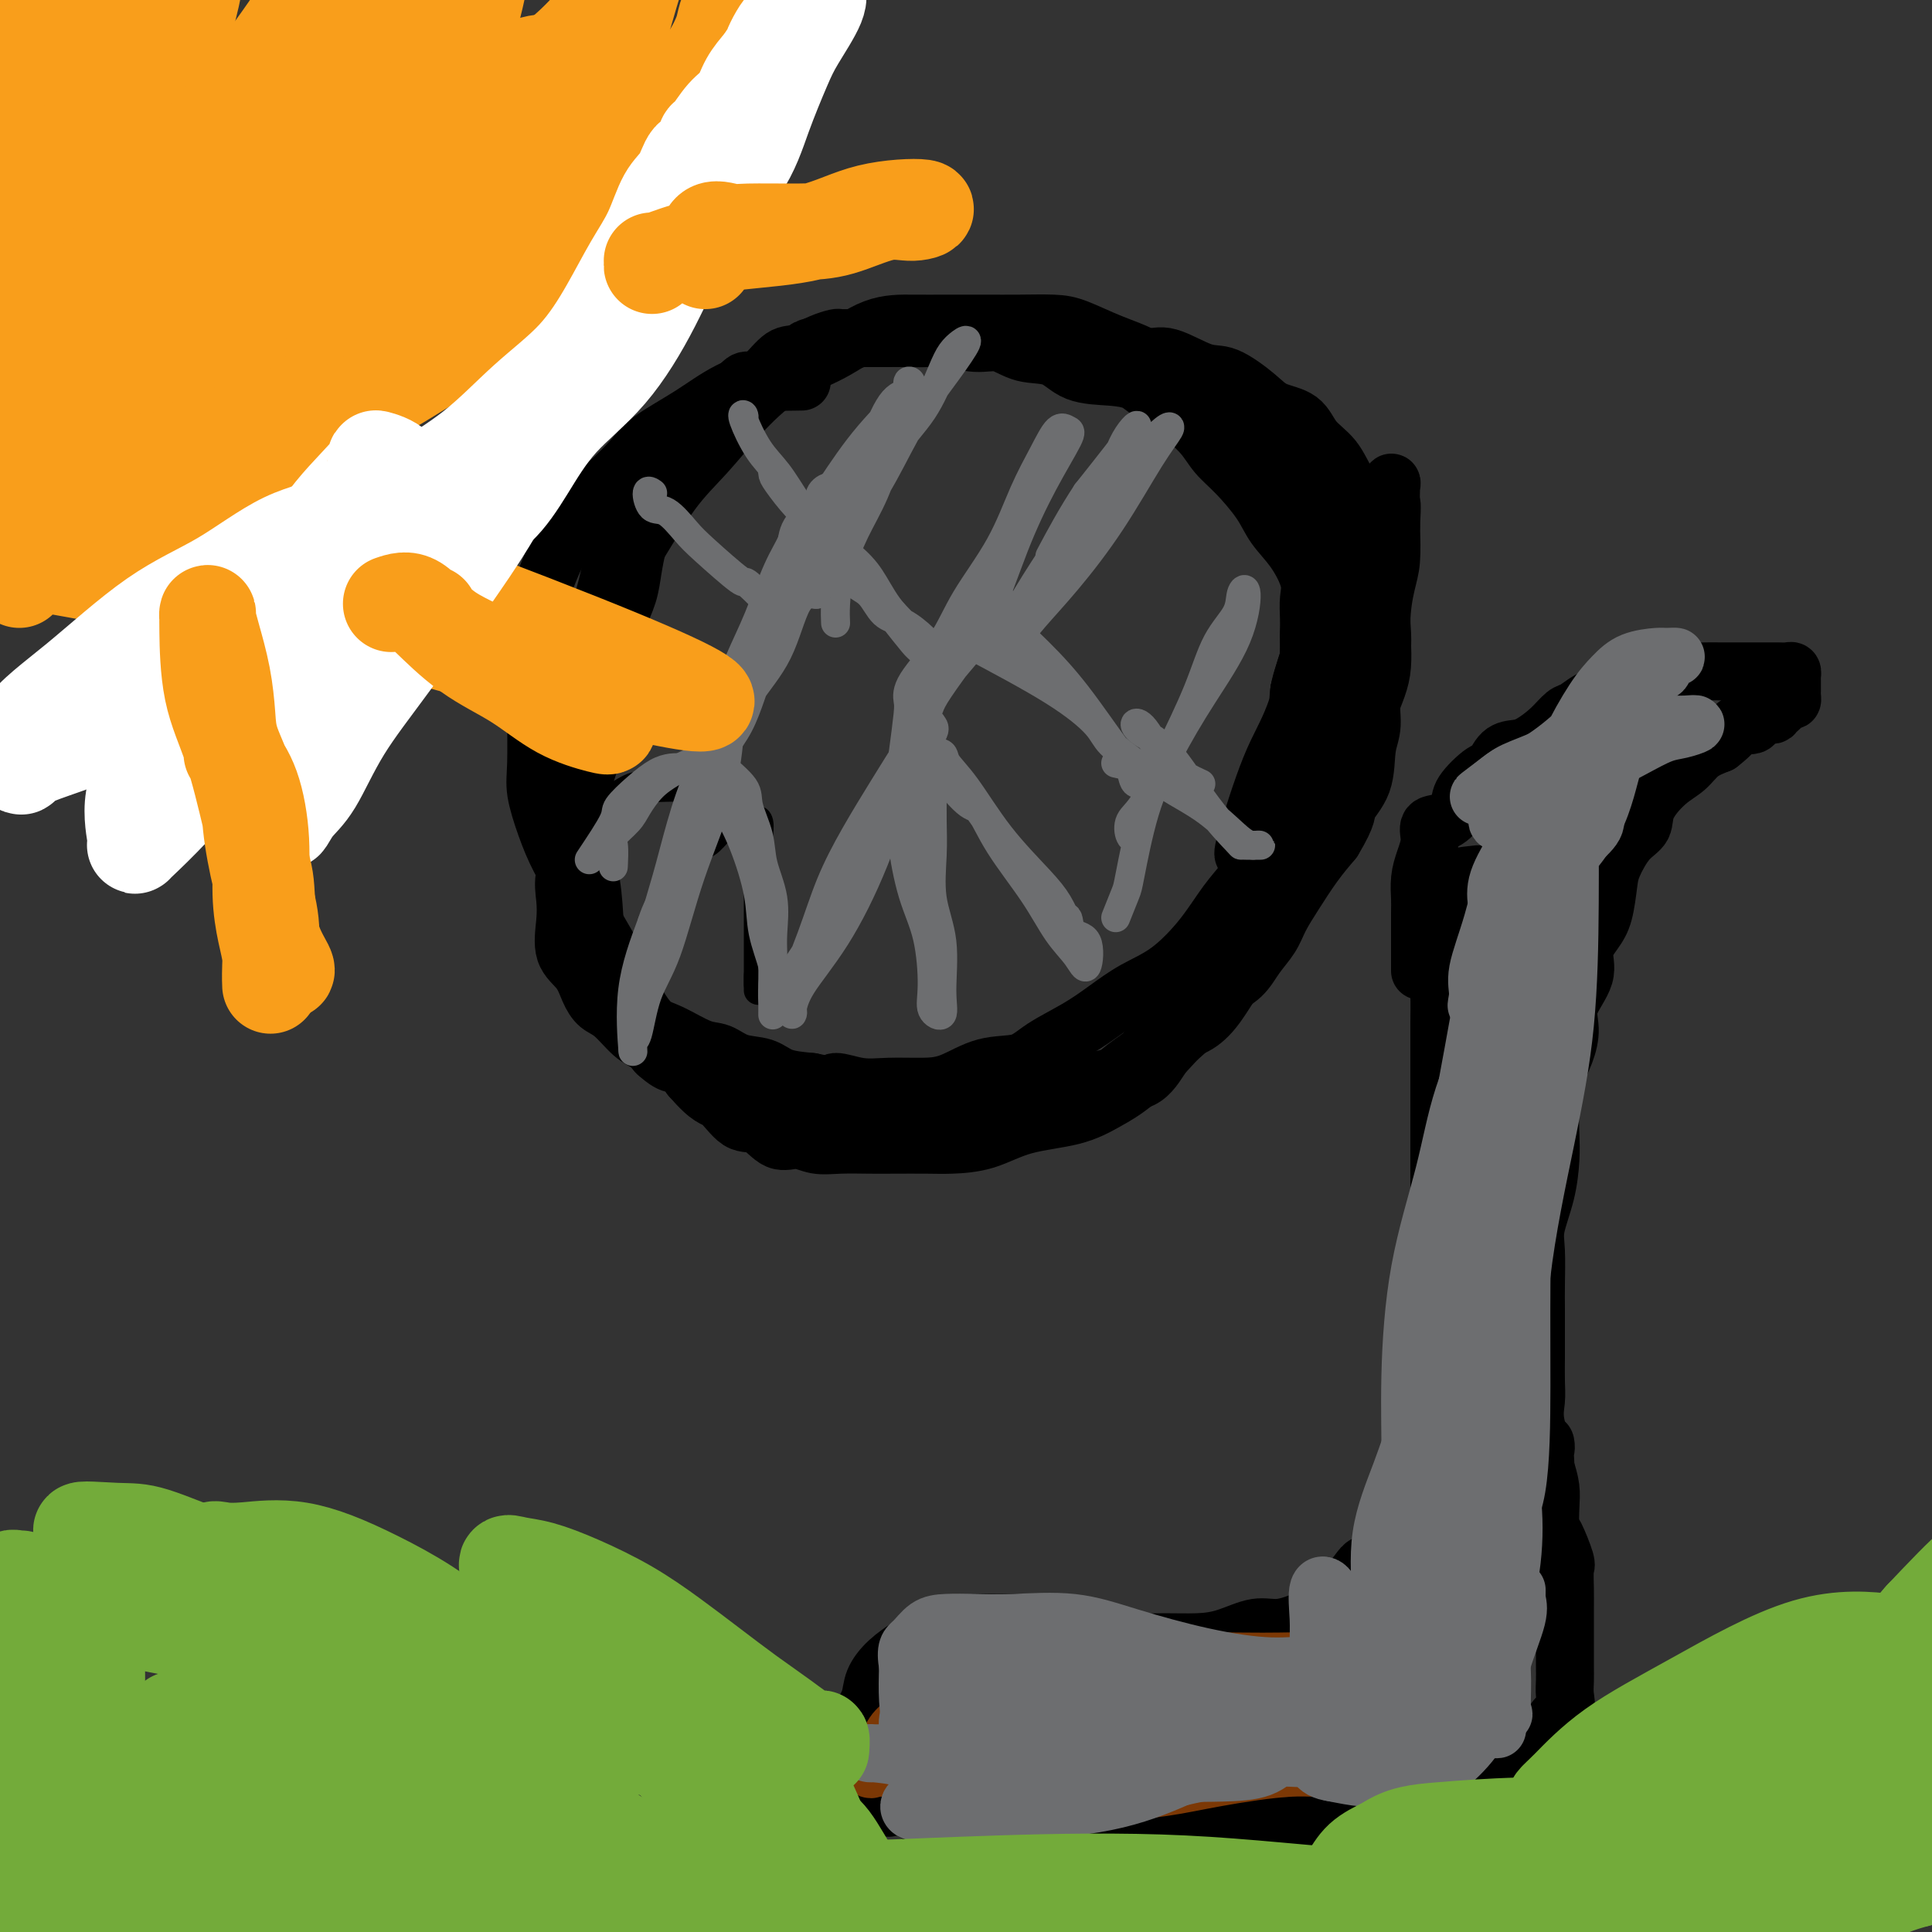 <svg viewBox='0 0 400 400' version='1.1' xmlns='http://www.w3.org/2000/svg' xmlns:xlink='http://www.w3.org/1999/xlink'><rect x="0" y="0" width="400" height="400" fill="#333333" stroke="none"/><g fill='none' stroke='#000000' stroke-width='12' stroke-linecap='round' stroke-linejoin='round'><path d='M166,79c-3.522,0.066 -7.043,0.132 -9,0c-1.957,-0.132 -2.348,-0.463 -3,0c-0.652,0.463 -1.563,1.721 -3,3c-1.437,1.279 -3.400,2.579 -5,4c-1.600,1.421 -2.837,2.962 -4,5c-1.163,2.038 -2.250,4.573 -4,7c-1.750,2.427 -4.162,4.747 -6,7c-1.838,2.253 -3.103,4.440 -4,7c-0.897,2.560 -1.425,5.494 -2,8c-0.575,2.506 -1.197,4.584 -2,7c-0.803,2.416 -1.786,5.169 -2,8c-0.214,2.831 0.342,5.741 0,9c-0.342,3.259 -1.580,6.867 -2,10c-0.420,3.133 -0.021,5.791 0,9c0.021,3.209 -0.337,6.971 0,10c0.337,3.029 1.370,5.327 2,8c0.630,2.673 0.856,5.720 1,8c0.144,2.280 0.204,3.793 1,6c0.796,2.207 2.326,5.109 3,7c0.674,1.891 0.491,2.771 1,4c0.509,1.229 1.711,2.808 3,4c1.289,1.192 2.665,1.996 4,3c1.335,1.004 2.630,2.206 4,3c1.370,0.794 2.815,1.180 4,2c1.185,0.820 2.112,2.076 4,3c1.888,0.924 4.739,1.518 6,2c1.261,0.482 0.932,0.852 2,1c1.068,0.148 3.534,0.074 6,0'/><path d='M161,224c3.478,0.565 5.174,0.477 7,1c1.826,0.523 3.784,1.657 6,2c2.216,0.343 4.692,-0.104 7,0c2.308,0.104 4.449,0.760 7,1c2.551,0.240 5.511,0.065 8,0c2.489,-0.065 4.507,-0.019 7,0c2.493,0.019 5.461,0.010 8,0c2.539,-0.010 4.649,-0.021 7,0c2.351,0.021 4.942,0.074 7,0c2.058,-0.074 3.581,-0.274 5,-1c1.419,-0.726 2.732,-1.976 4,-3c1.268,-1.024 2.490,-1.822 3,-3c0.510,-1.178 0.309,-2.737 1,-4c0.691,-1.263 2.273,-2.230 3,-3c0.727,-0.770 0.598,-1.343 1,-2c0.402,-0.657 1.334,-1.400 2,-2c0.666,-0.600 1.065,-1.059 2,-2c0.935,-0.941 2.405,-2.364 3,-3c0.595,-0.636 0.315,-0.487 1,-1c0.685,-0.513 2.336,-1.690 3,-3c0.664,-1.310 0.339,-2.753 1,-4c0.661,-1.247 2.306,-2.298 3,-4c0.694,-1.702 0.438,-4.055 1,-6c0.562,-1.945 1.941,-3.483 3,-5c1.059,-1.517 1.797,-3.014 2,-5c0.203,-1.986 -0.128,-4.459 0,-6c0.128,-1.541 0.714,-2.148 1,-4c0.286,-1.852 0.273,-4.950 1,-7c0.727,-2.050 2.196,-3.052 3,-5c0.804,-1.948 0.944,-4.842 1,-7c0.056,-2.158 0.028,-3.579 0,-5'/><path d='M269,143c2.310,-8.918 2.085,-6.214 2,-6c-0.085,0.214 -0.031,-2.063 0,-4c0.031,-1.937 0.037,-3.536 0,-5c-0.037,-1.464 -0.119,-2.795 0,-4c0.119,-1.205 0.437,-2.286 0,-4c-0.437,-1.714 -1.629,-4.061 -3,-6c-1.371,-1.939 -2.921,-3.470 -4,-5c-1.079,-1.530 -1.685,-3.060 -3,-5c-1.315,-1.940 -3.337,-4.291 -5,-6c-1.663,-1.709 -2.966,-2.775 -4,-4c-1.034,-1.225 -1.798,-2.608 -3,-4c-1.202,-1.392 -2.843,-2.793 -4,-4c-1.157,-1.207 -1.832,-2.219 -3,-3c-1.168,-0.781 -2.831,-1.330 -4,-2c-1.169,-0.670 -1.845,-1.459 -3,-2c-1.155,-0.541 -2.790,-0.832 -5,-1c-2.210,-0.168 -4.994,-0.212 -7,-1c-2.006,-0.788 -3.233,-2.320 -5,-3c-1.767,-0.680 -4.075,-0.508 -6,-1c-1.925,-0.492 -3.465,-1.649 -5,-2c-1.535,-0.351 -3.063,0.102 -5,0c-1.937,-0.102 -4.284,-0.759 -6,-1c-1.716,-0.241 -2.801,-0.065 -4,0c-1.199,0.065 -2.510,0.017 -4,0c-1.490,-0.017 -3.157,-0.005 -5,0c-1.843,0.005 -3.861,0.004 -5,0c-1.139,-0.004 -1.399,-0.009 -2,0c-0.601,0.009 -1.542,0.033 -2,0c-0.458,-0.033 -0.431,-0.124 -1,0c-0.569,0.124 -1.734,0.464 -3,1c-1.266,0.536 -2.633,1.268 -4,2'/><path d='M166,73c-1.957,0.492 -2.850,0.221 -4,1c-1.150,0.779 -2.557,2.607 -4,4c-1.443,1.393 -2.921,2.350 -4,3c-1.079,0.650 -1.757,0.993 -3,2c-1.243,1.007 -3.050,2.677 -4,4c-0.950,1.323 -1.042,2.299 -2,4c-0.958,1.701 -2.782,4.127 -4,6c-1.218,1.873 -1.831,3.192 -3,5c-1.169,1.808 -2.894,4.104 -4,6c-1.106,1.896 -1.593,3.393 -2,5c-0.407,1.607 -0.733,3.324 -1,5c-0.267,1.676 -0.474,3.311 -1,5c-0.526,1.689 -1.373,3.434 -2,5c-0.627,1.566 -1.036,2.955 -1,5c0.036,2.045 0.517,4.745 0,8c-0.517,3.255 -2.031,7.064 -3,10c-0.969,2.936 -1.391,4.998 -2,7c-0.609,2.002 -1.403,3.945 -2,6c-0.597,2.055 -0.996,4.221 -1,6c-0.004,1.779 0.389,3.172 0,5c-0.389,1.828 -1.559,4.091 -2,6c-0.441,1.909 -0.154,3.462 0,5c0.154,1.538 0.176,3.060 0,5c-0.176,1.940 -0.551,4.300 0,6c0.551,1.700 2.027,2.742 3,4c0.973,1.258 1.444,2.732 2,4c0.556,1.268 1.199,2.332 2,3c0.801,0.668 1.761,0.942 3,2c1.239,1.058 2.757,2.900 4,4c1.243,1.100 2.212,1.457 3,2c0.788,0.543 1.394,1.271 2,2'/><path d='M136,218c3.878,3.524 4.073,1.835 5,2c0.927,0.165 2.586,2.185 4,3c1.414,0.815 2.583,0.427 4,1c1.417,0.573 3.084,2.109 5,3c1.916,0.891 4.083,1.139 6,2c1.917,0.861 3.584,2.336 5,3c1.416,0.664 2.580,0.518 4,1c1.420,0.482 3.097,1.593 5,2c1.903,0.407 4.033,0.108 6,0c1.967,-0.108 3.772,-0.027 5,0c1.228,0.027 1.880,0.001 3,0c1.120,-0.001 2.709,0.025 4,0c1.291,-0.025 2.284,-0.099 4,0c1.716,0.099 4.156,0.372 6,0c1.844,-0.372 3.092,-1.388 5,-2c1.908,-0.612 4.474,-0.818 7,-1c2.526,-0.182 5.011,-0.338 7,-1c1.989,-0.662 3.482,-1.831 5,-3c1.518,-1.169 3.061,-2.339 5,-3c1.939,-0.661 4.275,-0.813 6,-2c1.725,-1.187 2.839,-3.408 4,-5c1.161,-1.592 2.369,-2.554 4,-4c1.631,-1.446 3.687,-3.377 5,-5c1.313,-1.623 1.884,-2.940 3,-4c1.116,-1.060 2.776,-1.863 4,-3c1.224,-1.137 2.010,-2.607 3,-4c0.990,-1.393 2.182,-2.710 3,-4c0.818,-1.290 1.260,-2.552 2,-4c0.740,-1.448 1.776,-3.082 3,-5c1.224,-1.918 2.635,-4.119 4,-6c1.365,-1.881 2.682,-3.440 4,-5'/><path d='M276,174c3.448,-5.712 2.568,-5.991 3,-7c0.432,-1.009 2.176,-2.747 3,-5c0.824,-2.253 0.728,-5.022 1,-7c0.272,-1.978 0.912,-3.164 1,-5c0.088,-1.836 -0.375,-4.321 0,-7c0.375,-2.679 1.589,-5.552 2,-8c0.411,-2.448 0.018,-4.472 0,-7c-0.018,-2.528 0.340,-5.560 0,-8c-0.340,-2.440 -1.377,-4.288 -2,-6c-0.623,-1.712 -0.831,-3.290 -1,-5c-0.169,-1.710 -0.297,-3.554 -1,-5c-0.703,-1.446 -1.980,-2.494 -3,-4c-1.020,-1.506 -1.782,-3.468 -3,-5c-1.218,-1.532 -2.892,-2.632 -4,-4c-1.108,-1.368 -1.651,-3.005 -3,-4c-1.349,-0.995 -3.505,-1.350 -5,-2c-1.495,-0.650 -2.329,-1.595 -4,-3c-1.671,-1.405 -4.180,-3.271 -6,-4c-1.820,-0.729 -2.951,-0.323 -5,-1c-2.049,-0.677 -5.017,-2.437 -7,-3c-1.983,-0.563 -2.981,0.072 -5,0c-2.019,-0.072 -5.058,-0.850 -8,-1c-2.942,-0.150 -5.786,0.328 -8,0c-2.214,-0.328 -3.798,-1.460 -6,-2c-2.202,-0.540 -5.022,-0.486 -7,-1c-1.978,-0.514 -3.116,-1.595 -5,-2c-1.884,-0.405 -4.516,-0.133 -7,0c-2.484,0.133 -4.820,0.129 -7,0c-2.180,-0.129 -4.202,-0.381 -6,0c-1.798,0.381 -3.371,1.395 -5,2c-1.629,0.605 -3.315,0.803 -5,1'/><path d='M173,71c-5.982,0.723 -5.938,1.029 -7,2c-1.062,0.971 -3.231,2.607 -6,4c-2.769,1.393 -6.139,2.541 -9,4c-2.861,1.459 -5.213,3.227 -8,5c-2.787,1.773 -6.009,3.549 -8,5c-1.991,1.451 -2.750,2.576 -4,4c-1.250,1.424 -2.989,3.148 -5,5c-2.011,1.852 -4.294,3.833 -6,6c-1.706,2.167 -2.835,4.521 -4,7c-1.165,2.479 -2.365,5.084 -3,7c-0.635,1.916 -0.706,3.141 -1,5c-0.294,1.859 -0.812,4.350 -1,7c-0.188,2.650 -0.045,5.459 0,8c0.045,2.541 -0.008,4.813 0,8c0.008,3.187 0.078,7.289 0,10c-0.078,2.711 -0.304,4.032 0,6c0.304,1.968 1.137,4.583 2,7c0.863,2.417 1.754,4.635 3,7c1.246,2.365 2.847,4.876 4,7c1.153,2.124 1.859,3.861 3,6c1.141,2.139 2.718,4.679 4,7c1.282,2.321 2.268,4.422 3,6c0.732,1.578 1.210,2.631 2,4c0.790,1.369 1.893,3.053 3,4c1.107,0.947 2.218,1.156 4,2c1.782,0.844 4.235,2.324 6,3c1.765,0.676 2.840,0.549 4,1c1.160,0.451 2.404,1.482 4,2c1.596,0.518 3.545,0.524 5,1c1.455,0.476 2.416,1.422 4,2c1.584,0.578 3.792,0.789 6,1'/><path d='M168,224c4.460,1.022 4.108,0.077 5,0c0.892,-0.077 3.026,0.715 5,1c1.974,0.285 3.788,0.065 6,0c2.212,-0.065 4.823,0.027 7,0c2.177,-0.027 3.922,-0.173 6,-1c2.078,-0.827 4.490,-2.335 7,-3c2.510,-0.665 5.117,-0.488 7,-1c1.883,-0.512 3.043,-1.712 5,-3c1.957,-1.288 4.711,-2.663 7,-4c2.289,-1.337 4.114,-2.636 6,-4c1.886,-1.364 3.835,-2.794 6,-4c2.165,-1.206 4.546,-2.189 7,-4c2.454,-1.811 4.980,-4.450 7,-7c2.020,-2.550 3.533,-5.010 5,-7c1.467,-1.990 2.886,-3.509 4,-5c1.114,-1.491 1.921,-2.956 3,-5c1.079,-2.044 2.431,-4.669 3,-7c0.569,-2.331 0.357,-4.367 1,-7c0.643,-2.633 2.143,-5.864 3,-8c0.857,-2.136 1.071,-3.178 1,-5c-0.071,-1.822 -0.426,-4.424 0,-7c0.426,-2.576 1.633,-5.126 2,-7c0.367,-1.874 -0.106,-3.074 0,-5c0.106,-1.926 0.791,-4.580 1,-7c0.209,-2.420 -0.057,-4.608 0,-7c0.057,-2.392 0.436,-4.989 0,-7c-0.436,-2.011 -1.686,-3.437 -3,-5c-1.314,-1.563 -2.692,-3.264 -4,-5c-1.308,-1.736 -2.544,-3.506 -4,-5c-1.456,-1.494 -3.130,-2.713 -5,-4c-1.870,-1.287 -3.935,-2.644 -6,-4'/><path d='M250,87c-3.550,-4.503 -1.426,-4.261 -2,-5c-0.574,-0.739 -3.848,-2.461 -6,-4c-2.152,-1.539 -3.182,-2.896 -5,-4c-1.818,-1.104 -4.422,-1.956 -7,-3c-2.578,-1.044 -5.128,-2.280 -7,-3c-1.872,-0.720 -3.064,-0.925 -5,-1c-1.936,-0.075 -4.615,-0.020 -7,0c-2.385,0.020 -4.475,0.007 -7,0c-2.525,-0.007 -5.484,-0.007 -8,0c-2.516,0.007 -4.590,0.022 -7,0c-2.410,-0.022 -5.157,-0.080 -8,1c-2.843,1.080 -5.784,3.297 -9,5c-3.216,1.703 -6.708,2.890 -10,5c-3.292,2.110 -6.382,5.142 -9,8c-2.618,2.858 -4.762,5.543 -7,8c-2.238,2.457 -4.569,4.685 -7,8c-2.431,3.315 -4.962,7.716 -7,11c-2.038,3.284 -3.583,5.450 -5,8c-1.417,2.550 -2.705,5.486 -4,8c-1.295,2.514 -2.596,4.608 -3,7c-0.404,2.392 0.090,5.083 0,7c-0.090,1.917 -0.764,3.062 -1,5c-0.236,1.938 -0.035,4.670 0,8c0.035,3.330 -0.098,7.259 0,11c0.098,3.741 0.425,7.294 1,11c0.575,3.706 1.398,7.564 2,11c0.602,3.436 0.982,6.451 2,9c1.018,2.549 2.675,4.632 4,7c1.325,2.368 2.318,5.022 4,7c1.682,1.978 4.052,3.279 6,5c1.948,1.721 3.474,3.860 5,6'/><path d='M143,223c4.107,4.760 4.874,4.160 6,5c1.126,0.840 2.611,3.118 4,4c1.389,0.882 2.683,0.366 4,1c1.317,0.634 2.655,2.419 4,3c1.345,0.581 2.695,-0.040 4,0c1.305,0.040 2.565,0.743 4,1c1.435,0.257 3.045,0.069 5,0c1.955,-0.069 4.253,-0.020 6,0c1.747,0.020 2.941,0.009 5,0c2.059,-0.009 4.982,-0.018 7,0c2.018,0.018 3.129,0.063 5,0c1.871,-0.063 4.500,-0.233 7,-1c2.500,-0.767 4.869,-2.131 8,-3c3.131,-0.869 7.023,-1.242 10,-2c2.977,-0.758 5.039,-1.902 7,-3c1.961,-1.098 3.820,-2.149 6,-4c2.180,-1.851 4.682,-4.503 7,-7c2.318,-2.497 4.454,-4.839 6,-7c1.546,-2.161 2.503,-4.140 4,-6c1.497,-1.860 3.533,-3.601 5,-6c1.467,-2.399 2.364,-5.455 4,-8c1.636,-2.545 4.012,-4.580 6,-7c1.988,-2.420 3.588,-5.227 5,-8c1.412,-2.773 2.637,-5.512 4,-8c1.363,-2.488 2.865,-4.724 4,-8c1.135,-3.276 1.901,-7.591 3,-11c1.099,-3.409 2.529,-5.911 3,-9c0.471,-3.089 -0.018,-6.766 0,-10c0.018,-3.234 0.543,-6.024 1,-8c0.457,-1.976 0.845,-3.136 1,-5c0.155,-1.864 0.078,-4.432 0,-7'/><path d='M288,109c0.308,-5.606 0.078,-4.621 0,-5c-0.078,-0.379 -0.003,-2.124 0,-3c0.003,-0.876 -0.066,-0.885 0,-1c0.066,-0.115 0.266,-0.338 0,1c-0.266,1.338 -0.999,4.236 -2,7c-1.001,2.764 -2.272,5.393 -4,8c-1.728,2.607 -3.914,5.192 -5,8c-1.086,2.808 -1.074,5.840 -2,9c-0.926,3.160 -2.791,6.450 -4,10c-1.209,3.550 -1.762,7.362 -3,11c-1.238,3.638 -3.161,7.104 -4,10c-0.839,2.896 -0.593,5.223 -1,7c-0.407,1.777 -1.467,3.005 -2,4c-0.533,0.995 -0.538,1.756 -1,2c-0.462,0.244 -1.380,-0.030 -2,0c-0.620,0.030 -0.942,0.365 0,-3c0.942,-3.365 3.148,-10.430 5,-15c1.852,-4.570 3.352,-6.647 5,-11c1.648,-4.353 3.445,-10.984 5,-16c1.555,-5.016 2.867,-8.419 4,-11c1.133,-2.581 2.088,-4.342 3,-5c0.912,-0.658 1.780,-0.215 2,0c0.220,0.215 -0.209,0.202 0,2c0.209,1.798 1.056,5.407 0,10c-1.056,4.593 -4.016,10.169 -6,15c-1.984,4.831 -2.992,8.915 -4,13'/><path d='M272,156c-2.241,7.151 -2.843,11.027 -4,15c-1.157,3.973 -2.867,8.041 -4,12c-1.133,3.959 -1.687,7.809 -3,11c-1.313,3.191 -3.385,5.723 -5,8c-1.615,2.277 -2.773,4.298 -4,6c-1.227,1.702 -2.521,3.084 -4,4c-1.479,0.916 -3.141,1.365 -4,2c-0.859,0.635 -0.913,1.455 -2,2c-1.087,0.545 -3.207,0.815 -4,1c-0.793,0.185 -0.258,0.286 -1,1c-0.742,0.714 -2.762,2.041 -4,3c-1.238,0.959 -1.693,1.549 -3,2c-1.307,0.451 -3.467,0.762 -5,1c-1.533,0.238 -2.440,0.404 -4,1c-1.560,0.596 -3.773,1.624 -5,2c-1.227,0.376 -1.467,0.101 -2,0c-0.533,-0.101 -1.359,-0.027 -2,0c-0.641,0.027 -1.096,0.007 -1,0c0.096,-0.007 0.742,-0.002 1,0c0.258,0.002 0.129,0.001 0,0'/></g>
<g fill='none' stroke='#000000' stroke-width='6' stroke-linecap='round' stroke-linejoin='round'><path d='M126,166c1.868,-1.267 3.737,-2.535 5,-3c1.263,-0.465 1.922,-0.128 3,0c1.078,0.128 2.576,0.046 4,0c1.424,-0.046 2.775,-0.056 4,0c1.225,0.056 2.325,0.179 3,0c0.675,-0.179 0.926,-0.661 1,0c0.074,0.661 -0.027,2.463 0,4c0.027,1.537 0.184,2.808 0,4c-0.184,1.192 -0.709,2.305 -1,3c-0.291,0.695 -0.349,0.972 0,1c0.349,0.028 1.106,-0.192 2,-1c0.894,-0.808 1.924,-2.205 3,-3c1.076,-0.795 2.197,-0.988 3,-1c0.803,-0.012 1.287,0.157 2,0c0.713,-0.157 1.655,-0.640 2,0c0.345,0.640 0.092,2.404 0,4c-0.092,1.596 -0.025,3.025 0,5c0.025,1.975 0.007,4.496 0,7c-0.007,2.504 -0.002,4.991 0,7c0.002,2.009 0.000,3.538 0,5c-0.000,1.462 -0.000,2.855 0,4c0.000,1.145 0.000,2.041 0,2c-0.000,-0.041 -0.000,-1.021 0,-2'/><path d='M157,202c0.000,5.333 0.000,2.667 0,0'/></g>
<g fill='none' stroke='#6D6E70' stroke-width='6' stroke-linecap='round' stroke-linejoin='round'><path d='M122,178c2.094,-3.141 4.189,-6.281 5,-8c0.811,-1.719 0.340,-2.016 1,-3c0.660,-0.984 2.452,-2.656 4,-4c1.548,-1.344 2.853,-2.362 4,-3c1.147,-0.638 2.137,-0.897 3,-1c0.863,-0.103 1.599,-0.052 2,0c0.401,0.052 0.468,0.104 1,0c0.532,-0.104 1.528,-0.365 3,1c1.472,1.365 3.421,4.357 5,7c1.579,2.643 2.787,4.936 4,8c1.213,3.064 2.430,6.898 3,10c0.570,3.102 0.492,5.470 1,8c0.508,2.530 1.600,5.221 2,7c0.400,1.779 0.107,2.645 0,4c-0.107,1.355 -0.029,3.197 0,4c0.029,0.803 0.008,0.566 0,1c-0.008,0.434 -0.002,1.540 0,1c0.002,-0.540 0.001,-2.726 0,-4c-0.001,-1.274 -0.000,-1.637 0,-2'/><path d='M160,204c0.008,-1.763 0.029,-4.171 0,-6c-0.029,-1.829 -0.106,-3.080 0,-5c0.106,-1.920 0.397,-4.508 0,-7c-0.397,-2.492 -1.480,-4.888 -2,-7c-0.520,-2.112 -0.476,-3.939 -1,-6c-0.524,-2.061 -1.615,-4.356 -2,-6c-0.385,-1.644 -0.063,-2.636 -1,-4c-0.937,-1.364 -3.131,-3.099 -4,-4c-0.869,-0.901 -0.413,-0.968 -1,-1c-0.587,-0.032 -2.219,-0.029 -3,0c-0.781,0.029 -0.713,0.083 -1,0c-0.287,-0.083 -0.929,-0.305 -2,0c-1.071,0.305 -2.571,1.136 -4,2c-1.429,0.864 -2.785,1.762 -4,3c-1.215,1.238 -2.287,2.816 -3,4c-0.713,1.184 -1.067,1.975 -2,3c-0.933,1.025 -2.446,2.285 -3,3c-0.554,0.715 -0.149,0.885 0,2c0.149,1.115 0.043,3.176 0,4c-0.043,0.824 -0.021,0.412 0,0'/><path d='M162,206c1.066,-2.270 2.131,-4.541 3,-6c0.869,-1.459 1.540,-2.107 3,-5c1.460,-2.893 3.708,-8.030 6,-12c2.292,-3.970 4.627,-6.774 7,-10c2.373,-3.226 4.783,-6.875 6,-10c1.217,-3.125 1.241,-5.725 2,-8c0.759,-2.275 2.254,-4.223 3,-5c0.746,-0.777 0.744,-0.382 1,0c0.256,0.382 0.770,0.751 0,2c-0.770,1.249 -2.823,3.378 -5,8c-2.177,4.622 -4.478,11.736 -7,18c-2.522,6.264 -5.263,11.676 -8,16c-2.737,4.324 -5.469,7.559 -7,10c-1.531,2.441 -1.862,4.090 -2,5c-0.138,0.910 -0.082,1.083 0,1c0.082,-0.083 0.190,-0.422 0,-1c-0.190,-0.578 -0.677,-1.393 0,-4c0.677,-2.607 2.519,-7.004 4,-11c1.481,-3.996 2.599,-7.591 4,-11c1.401,-3.409 3.083,-6.634 5,-10c1.917,-3.366 4.069,-6.874 6,-10c1.931,-3.126 3.641,-5.869 5,-8c1.359,-2.131 2.366,-3.651 3,-5c0.634,-1.349 0.895,-2.528 1,-3c0.105,-0.472 0.052,-0.236 0,0'/><path d='M193,158c2.692,3.301 5.384,6.602 7,8c1.616,1.398 2.155,0.894 3,2c0.845,1.106 1.995,3.821 4,7c2.005,3.179 4.866,6.820 7,10c2.134,3.180 3.542,5.899 5,8c1.458,2.101 2.967,3.584 4,5c1.033,1.416 1.592,2.764 2,2c0.408,-0.764 0.666,-3.641 0,-5c-0.666,-1.359 -2.255,-1.201 -3,-2c-0.745,-0.799 -0.646,-2.555 -1,-3c-0.354,-0.445 -1.161,0.421 -2,0c-0.839,-0.421 -1.709,-2.130 -3,-4c-1.291,-1.870 -3.004,-3.900 -6,-8c-2.996,-4.100 -7.275,-10.271 -10,-14c-2.725,-3.729 -3.897,-5.016 -5,-6c-1.103,-0.984 -2.136,-1.663 -2,-2c0.136,-0.337 1.443,-0.331 2,0c0.557,0.331 0.365,0.986 1,2c0.635,1.014 2.096,2.386 4,5c1.904,2.614 4.251,6.469 7,10c2.749,3.531 5.900,6.736 8,9c2.100,2.264 3.151,3.586 4,5c0.849,1.414 1.498,2.919 2,4c0.502,1.081 0.858,1.737 1,2c0.142,0.263 0.071,0.131 0,0'/><path d='M231,190c0.794,-1.980 1.588,-3.961 2,-5c0.412,-1.039 0.444,-1.137 1,-4c0.556,-2.863 1.638,-8.491 3,-13c1.362,-4.509 3.005,-7.897 5,-12c1.995,-4.103 4.343,-8.920 6,-13c1.657,-4.080 2.624,-7.423 4,-10c1.376,-2.577 3.161,-4.389 4,-6c0.839,-1.611 0.732,-3.020 1,-4c0.268,-0.980 0.911,-1.532 1,0c0.089,1.532 -0.376,5.147 -2,9c-1.624,3.853 -4.408,7.943 -7,12c-2.592,4.057 -4.992,8.081 -7,12c-2.008,3.919 -3.624,7.733 -5,10c-1.376,2.267 -2.512,2.989 -3,4c-0.488,1.011 -0.327,2.312 0,3c0.327,0.688 0.819,0.762 1,0c0.181,-0.762 0.052,-2.361 0,-3c-0.052,-0.639 -0.026,-0.320 0,0'/><path d='M187,156c0.412,-3.112 0.823,-6.225 1,-8c0.177,-1.775 0.118,-2.213 0,-3c-0.118,-0.787 -0.297,-1.923 1,-4c1.297,-2.077 4.069,-5.096 6,-8c1.931,-2.904 3.021,-5.693 5,-9c1.979,-3.307 4.848,-7.131 7,-11c2.152,-3.869 3.585,-7.782 5,-11c1.415,-3.218 2.810,-5.742 4,-8c1.190,-2.258 2.175,-4.250 3,-5c0.825,-0.750 1.490,-0.256 2,0c0.510,0.256 0.864,0.275 0,2c-0.864,1.725 -2.946,5.155 -5,9c-2.054,3.845 -4.080,8.106 -6,13c-1.920,4.894 -3.735,10.421 -6,15c-2.265,4.579 -4.980,8.209 -7,11c-2.020,2.791 -3.345,4.742 -4,6c-0.655,1.258 -0.639,1.822 -1,2c-0.361,0.178 -1.097,-0.029 1,-3c2.097,-2.971 7.028,-8.706 9,-11c1.972,-2.294 0.986,-1.147 0,0'/><path d='M200,133c6.643,3.526 13.285,7.052 18,10c4.715,2.948 7.502,5.320 9,7c1.498,1.680 1.706,2.670 3,4c1.294,1.330 3.674,3.000 5,4c1.326,1.000 1.596,1.330 2,2c0.404,0.670 0.940,1.680 1,2c0.060,0.320 -0.358,-0.050 -1,0c-0.642,0.050 -1.508,0.519 -2,0c-0.492,-0.519 -0.608,-2.026 -1,-3c-0.392,-0.974 -1.059,-1.415 -3,-4c-1.941,-2.585 -5.156,-7.312 -8,-11c-2.844,-3.688 -5.317,-6.335 -8,-9c-2.683,-2.665 -5.577,-5.348 -7,-7c-1.423,-1.652 -1.376,-2.274 -2,-3c-0.624,-0.726 -1.920,-1.555 -2,-2c-0.080,-0.445 1.055,-0.504 2,0c0.945,0.504 1.698,1.573 2,2c0.302,0.427 0.151,0.214 0,0'/><path d='M231,158c2.697,0.611 5.395,1.221 7,2c1.605,0.779 2.119,1.725 4,3c1.881,1.275 5.129,2.877 8,5c2.871,2.123 5.365,4.765 7,6c1.635,1.235 2.410,1.063 3,1c0.590,-0.063 0.996,-0.016 1,0c0.004,0.016 -0.393,0.002 -1,0c-0.607,-0.002 -1.424,0.007 -2,0c-0.576,-0.007 -0.909,-0.032 -1,0c-0.091,0.032 0.062,0.121 -1,-1c-1.062,-1.121 -3.338,-3.451 -6,-7c-2.662,-3.549 -5.709,-8.316 -8,-11c-2.291,-2.684 -3.825,-3.286 -5,-4c-1.175,-0.714 -1.992,-1.539 -2,-2c-0.008,-0.461 0.792,-0.556 2,1c1.208,1.556 2.825,4.765 5,7c2.175,2.235 4.907,3.496 6,4c1.093,0.504 0.546,0.252 0,0'/><path d='M196,140c-1.984,-2.007 -3.967,-4.015 -5,-5c-1.033,-0.985 -1.115,-0.948 -2,-2c-0.885,-1.052 -2.574,-3.192 -4,-5c-1.426,-1.808 -2.588,-3.282 -4,-5c-1.412,-1.718 -3.072,-3.678 -5,-6c-1.928,-2.322 -4.124,-5.005 -6,-7c-1.876,-1.995 -3.431,-3.303 -5,-5c-1.569,-1.697 -3.150,-3.784 -4,-5c-0.850,-1.216 -0.969,-1.562 -1,-2c-0.031,-0.438 0.024,-0.969 0,-1c-0.024,-0.031 -0.128,0.439 0,1c0.128,0.561 0.488,1.212 2,3c1.512,1.788 4.175,4.714 6,7c1.825,2.286 2.812,3.934 4,6c1.188,2.066 2.578,4.550 4,6c1.422,1.450 2.877,1.867 4,3c1.123,1.133 1.913,2.983 3,4c1.087,1.017 2.472,1.202 4,2c1.528,0.798 3.200,2.209 4,3c0.800,0.791 0.728,0.960 1,1c0.272,0.040 0.887,-0.051 1,0c0.113,0.051 -0.277,0.245 -1,0c-0.723,-0.245 -1.778,-0.927 -3,-2c-1.222,-1.073 -2.611,-2.536 -4,-4'/><path d='M185,127c-1.687,-1.906 -2.905,-4.172 -4,-6c-1.095,-1.828 -2.067,-3.217 -4,-5c-1.933,-1.783 -4.827,-3.959 -7,-6c-2.173,-2.041 -3.626,-3.945 -5,-6c-1.374,-2.055 -2.669,-4.260 -4,-6c-1.331,-1.740 -2.696,-3.016 -4,-5c-1.304,-1.984 -2.545,-4.676 -3,-6c-0.455,-1.324 -0.122,-1.280 0,-1c0.122,0.280 0.035,0.794 0,1c-0.035,0.206 -0.017,0.103 0,0'/><path d='M169,123c-1.389,-0.073 -2.777,-0.147 -4,2c-1.223,2.147 -2.279,6.513 -4,10c-1.721,3.487 -4.107,6.093 -6,9c-1.893,2.907 -3.292,6.115 -4,8c-0.708,1.885 -0.725,2.449 -1,3c-0.275,0.551 -0.807,1.091 -1,1c-0.193,-0.091 -0.046,-0.812 0,-1c0.046,-0.188 -0.009,0.156 0,-1c0.009,-1.156 0.080,-3.813 1,-7c0.920,-3.187 2.688,-6.905 4,-10c1.312,-3.095 2.168,-5.567 4,-9c1.832,-3.433 4.642,-7.826 6,-11c1.358,-3.174 1.265,-5.130 2,-7c0.735,-1.870 2.298,-3.655 3,-5c0.702,-1.345 0.543,-2.249 1,-3c0.457,-0.751 1.529,-1.348 2,-1c0.471,0.348 0.341,1.640 0,3c-0.341,1.360 -0.894,2.788 -2,6c-1.106,3.212 -2.766,8.209 -5,13c-2.234,4.791 -5.042,9.377 -7,14c-1.958,4.623 -3.066,9.283 -5,13c-1.934,3.717 -4.696,6.491 -6,8c-1.304,1.509 -1.152,1.755 -1,2'/><path d='M146,160c-3.070,4.943 -1.245,-1.198 0,-5c1.245,-3.802 1.910,-5.265 3,-8c1.090,-2.735 2.607,-6.742 4,-10c1.393,-3.258 2.664,-5.768 4,-9c1.336,-3.232 2.736,-7.186 4,-10c1.264,-2.814 2.390,-4.489 3,-6c0.610,-1.511 0.702,-2.858 1,-2c0.298,0.858 0.802,3.921 -1,8c-1.802,4.079 -5.908,9.175 -9,15c-3.092,5.825 -5.169,12.379 -6,15c-0.831,2.621 -0.415,1.311 0,0'/><path d='M149,163c-1.741,1.964 -3.481,3.929 -4,5c-0.519,1.071 0.184,1.249 0,3c-0.184,1.751 -1.255,5.077 -2,8c-0.745,2.923 -1.166,5.444 -2,8c-0.834,2.556 -2.082,5.148 -3,7c-0.918,1.852 -1.505,2.964 -2,4c-0.495,1.036 -0.899,1.994 -1,2c-0.101,0.006 0.100,-0.942 0,-2c-0.100,-1.058 -0.499,-2.228 0,-5c0.499,-2.772 1.898,-7.146 3,-11c1.102,-3.854 1.907,-7.186 3,-11c1.093,-3.814 2.476,-8.109 4,-11c1.524,-2.891 3.190,-4.379 4,-6c0.810,-1.621 0.762,-3.377 1,-4c0.238,-0.623 0.760,-0.115 1,0c0.240,0.115 0.198,-0.165 0,2c-0.198,2.165 -0.553,6.773 -2,12c-1.447,5.227 -3.985,11.071 -6,17c-2.015,5.929 -3.506,11.941 -5,16c-1.494,4.059 -2.992,6.164 -4,9c-1.008,2.836 -1.527,6.404 -2,8c-0.473,1.596 -0.900,1.222 -1,2c-0.100,0.778 0.127,2.710 0,1c-0.127,-1.710 -0.608,-7.060 0,-12c0.608,-4.940 2.304,-9.470 4,-14'/><path d='M135,191c1.796,-5.740 4.285,-7.089 6,-10c1.715,-2.911 2.656,-7.385 4,-11c1.344,-3.615 3.092,-6.372 4,-8c0.908,-1.628 0.975,-2.127 1,-3c0.025,-0.873 0.007,-2.120 0,-1c-0.007,1.120 -0.002,4.606 0,6c0.002,1.394 0.001,0.697 0,0'/><path d='M173,129c-0.049,-1.092 -0.098,-2.183 0,-4c0.098,-1.817 0.343,-4.359 1,-7c0.657,-2.641 1.727,-5.382 3,-8c1.273,-2.618 2.750,-5.114 4,-8c1.250,-2.886 2.274,-6.163 4,-9c1.726,-2.837 4.153,-5.233 6,-8c1.847,-2.767 3.113,-5.903 4,-8c0.887,-2.097 1.397,-3.153 2,-4c0.603,-0.847 1.301,-1.484 2,-2c0.699,-0.516 1.400,-0.910 1,0c-0.400,0.910 -1.901,3.125 -4,6c-2.099,2.875 -4.797,6.412 -7,10c-2.203,3.588 -3.911,7.228 -6,11c-2.089,3.772 -4.559,7.676 -7,11c-2.441,3.324 -4.851,6.070 -6,8c-1.149,1.930 -1.035,3.046 -1,4c0.035,0.954 -0.007,1.746 0,2c0.007,0.254 0.063,-0.030 0,-2c-0.063,-1.970 -0.243,-5.626 1,-9c1.243,-3.374 3.911,-6.467 6,-10c2.089,-3.533 3.599,-7.506 5,-11c1.401,-3.494 2.691,-6.508 4,-8c1.309,-1.492 2.635,-1.460 3,-2c0.365,-0.540 -0.232,-1.650 0,-2c0.232,-0.350 1.293,0.060 0,2c-1.293,1.940 -4.941,5.412 -8,9c-3.059,3.588 -5.530,7.294 -8,11'/><path d='M172,101c-4.000,4.667 -6.000,6.333 -7,8c-1.000,1.667 -1.000,3.333 -1,4c-0.000,0.667 0.000,0.333 0,0'/><path d='M185,166c0.884,1.910 1.768,3.819 2,5c0.232,1.181 -0.189,1.632 0,4c0.189,2.368 0.986,6.651 2,10c1.014,3.349 2.243,5.762 3,9c0.757,3.238 1.042,7.300 1,10c-0.042,2.700 -0.411,4.039 0,5c0.411,0.961 1.602,1.543 2,1c0.398,-0.543 0.001,-2.212 0,-5c-0.001,-2.788 0.392,-6.696 0,-10c-0.392,-3.304 -1.569,-6.005 -2,-9c-0.431,-2.995 -0.115,-6.284 0,-9c0.115,-2.716 0.028,-4.858 0,-7c-0.028,-2.142 0.003,-4.285 0,-6c-0.003,-1.715 -0.039,-3.002 0,-4c0.039,-0.998 0.154,-1.706 0,-2c-0.154,-0.294 -0.577,-0.173 -1,0c-0.423,0.173 -0.845,0.397 -1,2c-0.155,1.603 -0.041,4.584 0,8c0.041,3.416 0.011,7.266 0,10c-0.011,2.734 -0.003,4.353 0,5c0.003,0.647 0.002,0.324 0,0'/><path d='M162,128c-2.919,-3.003 -5.838,-6.007 -7,-7c-1.162,-0.993 -0.566,0.024 -2,-1c-1.434,-1.024 -4.897,-4.090 -7,-6c-2.103,-1.910 -2.847,-2.666 -4,-4c-1.153,-1.334 -2.715,-3.247 -4,-4c-1.285,-0.753 -2.293,-0.346 -3,-1c-0.707,-0.654 -1.113,-2.368 -1,-3c0.113,-0.632 0.747,-0.180 1,0c0.253,0.180 0.127,0.090 0,0'/><path d='M212,127c2.116,-4.035 4.231,-8.069 6,-11c1.769,-2.931 3.191,-4.757 5,-7c1.809,-2.243 4.004,-4.902 6,-7c1.996,-2.098 3.794,-3.636 5,-5c1.206,-1.364 1.821,-2.555 3,-4c1.179,-1.445 2.923,-3.145 4,-4c1.077,-0.855 1.489,-0.866 1,0c-0.489,0.866 -1.878,2.609 -4,6c-2.122,3.391 -4.979,8.430 -8,13c-3.021,4.570 -6.208,8.670 -9,12c-2.792,3.330 -5.190,5.890 -7,8c-1.810,2.110 -3.032,3.769 -4,5c-0.968,1.231 -1.682,2.032 -2,2c-0.318,-0.032 -0.241,-0.899 0,-2c0.241,-1.101 0.646,-2.436 2,-5c1.354,-2.564 3.656,-6.357 6,-10c2.344,-3.643 4.730,-7.136 7,-10c2.270,-2.864 4.423,-5.097 6,-8c1.577,-2.903 2.578,-6.474 4,-9c1.422,-2.526 3.263,-4.007 2,-2c-1.263,2.007 -5.632,7.504 -10,13'/><path d='M225,102c-3.111,4.689 -5.889,9.911 -7,12c-1.111,2.089 -0.556,1.044 0,0'/></g>
<g fill='none' stroke='#000000' stroke-width='12' stroke-linecap='round' stroke-linejoin='round'><path d='M306,181c-2.950,0.307 -5.901,0.614 -7,2c-1.099,1.386 -0.347,3.850 0,6c0.347,2.150 0.289,3.986 0,6c-0.289,2.014 -0.810,4.206 -1,6c-0.190,1.794 -0.051,3.189 0,5c0.051,1.811 0.014,4.039 0,6c-0.014,1.961 -0.004,3.655 0,5c0.004,1.345 0.001,2.342 0,4c-0.001,1.658 -0.000,3.978 0,6c0.000,2.022 0.000,3.745 0,6c-0.000,2.255 -0.001,5.042 0,7c0.001,1.958 0.002,3.087 0,5c-0.002,1.913 -0.009,4.609 0,7c0.009,2.391 0.032,4.475 0,7c-0.032,2.525 -0.119,5.490 0,8c0.119,2.510 0.446,4.563 0,7c-0.446,2.437 -1.664,5.256 -2,8c-0.336,2.744 0.209,5.412 0,8c-0.209,2.588 -1.172,5.095 -2,7c-0.828,1.905 -1.520,3.209 -2,5c-0.480,1.791 -0.747,4.068 -1,6c-0.253,1.932 -0.491,3.520 -1,5c-0.509,1.480 -1.288,2.851 -2,4c-0.712,1.149 -1.356,2.074 -2,3'/><path d='M286,320c-2.397,7.862 -2.390,4.519 -3,4c-0.610,-0.519 -1.839,1.788 -3,3c-1.161,1.212 -2.255,1.328 -3,2c-0.745,0.672 -1.142,1.899 -2,3c-0.858,1.101 -2.176,2.074 -4,3c-1.824,0.926 -4.153,1.803 -6,2c-1.847,0.197 -3.214,-0.286 -5,0c-1.786,0.286 -3.993,1.343 -6,2c-2.007,0.657 -3.814,0.916 -6,1c-2.186,0.084 -4.751,-0.006 -7,0c-2.249,0.006 -4.181,0.107 -6,0c-1.819,-0.107 -3.526,-0.421 -6,-1c-2.474,-0.579 -5.715,-1.421 -8,-2c-2.285,-0.579 -3.612,-0.895 -6,-1c-2.388,-0.105 -5.835,0.002 -8,0c-2.165,-0.002 -3.047,-0.112 -5,0c-1.953,0.112 -4.975,0.444 -7,1c-2.025,0.556 -3.052,1.334 -4,2c-0.948,0.666 -1.816,1.220 -3,2c-1.184,0.780 -2.685,1.788 -4,3c-1.315,1.212 -2.443,2.630 -3,4c-0.557,1.370 -0.542,2.693 -1,4c-0.458,1.307 -1.391,2.597 -2,4c-0.609,1.403 -0.896,2.919 -1,4c-0.104,1.081 -0.025,1.728 0,3c0.025,1.272 -0.002,3.171 0,4c0.002,0.829 0.034,0.590 0,1c-0.034,0.410 -0.133,1.471 0,2c0.133,0.529 0.497,0.527 1,1c0.503,0.473 1.144,1.421 2,2c0.856,0.579 1.928,0.790 3,1'/><path d='M183,374c1.196,0.603 1.187,0.109 2,0c0.813,-0.109 2.447,0.167 4,1c1.553,0.833 3.026,2.223 4,3c0.974,0.777 1.451,0.940 3,1c1.549,0.060 4.171,0.016 6,0c1.829,-0.016 2.866,-0.004 4,0c1.134,0.004 2.366,0.001 4,0c1.634,-0.001 3.672,-0.000 5,0c1.328,0.000 1.947,0.000 3,0c1.053,-0.000 2.540,-0.000 4,0c1.460,0.000 2.893,0.000 4,0c1.107,-0.000 1.888,0.000 3,0c1.112,-0.000 2.554,-0.000 4,0c1.446,0.000 2.895,0.000 4,0c1.105,-0.000 1.867,-0.000 3,0c1.133,0.000 2.638,0.001 4,0c1.362,-0.001 2.581,-0.004 4,0c1.419,0.004 3.040,0.015 4,0c0.960,-0.015 1.261,-0.056 2,0c0.739,0.056 1.918,0.210 3,0c1.082,-0.210 2.067,-0.782 3,-1c0.933,-0.218 1.813,-0.082 3,0c1.187,0.082 2.680,0.110 4,0c1.320,-0.110 2.467,-0.357 4,-1c1.533,-0.643 3.452,-1.681 5,-2c1.548,-0.319 2.723,0.083 4,0c1.277,-0.083 2.654,-0.649 4,-1c1.346,-0.351 2.660,-0.486 4,-1c1.340,-0.514 2.707,-1.408 4,-2c1.293,-0.592 2.512,-0.884 4,-1c1.488,-0.116 3.244,-0.058 5,0'/><path d='M301,370c7.484,-1.861 4.194,-2.014 4,-2c-0.194,0.014 2.708,0.196 4,0c1.292,-0.196 0.974,-0.769 1,-1c0.026,-0.231 0.395,-0.121 1,0c0.605,0.121 1.447,0.253 2,0c0.553,-0.253 0.818,-0.890 1,-1c0.182,-0.110 0.283,0.308 1,0c0.717,-0.308 2.052,-1.342 3,-2c0.948,-0.658 1.508,-0.939 2,-1c0.492,-0.061 0.914,0.097 1,0c0.086,-0.097 -0.166,-0.448 0,-1c0.166,-0.552 0.748,-1.306 1,-2c0.252,-0.694 0.173,-1.330 0,-2c-0.173,-0.670 -0.439,-1.375 0,-2c0.439,-0.625 1.582,-1.170 2,-2c0.418,-0.830 0.112,-1.943 0,-3c-0.112,-1.057 -0.030,-2.057 0,-3c0.030,-0.943 0.008,-1.829 0,-3c-0.008,-1.171 -0.003,-2.625 0,-4c0.003,-1.375 0.002,-2.669 0,-4c-0.002,-1.331 -0.007,-2.700 0,-4c0.007,-1.300 0.026,-2.531 0,-4c-0.026,-1.469 -0.098,-3.176 0,-4c0.098,-0.824 0.367,-0.765 0,-2c-0.367,-1.235 -1.369,-3.765 -2,-5c-0.631,-1.235 -0.891,-1.176 -1,-2c-0.109,-0.824 -0.068,-2.529 0,-4c0.068,-1.471 0.162,-2.706 0,-4c-0.162,-1.294 -0.581,-2.647 -1,-4'/><path d='M320,304c-0.497,-8.406 0.259,-4.423 0,-4c-0.259,0.423 -1.534,-2.716 -2,-5c-0.466,-2.284 -0.125,-3.713 0,-5c0.125,-1.287 0.033,-2.431 0,-4c-0.033,-1.569 -0.008,-3.564 0,-5c0.008,-1.436 0.001,-2.314 0,-4c-0.001,-1.686 0.006,-4.181 0,-6c-0.006,-1.819 -0.026,-2.961 0,-5c0.026,-2.039 0.098,-4.973 0,-7c-0.098,-2.027 -0.367,-3.145 0,-5c0.367,-1.855 1.368,-4.445 2,-7c0.632,-2.555 0.894,-5.074 1,-7c0.106,-1.926 0.058,-3.260 0,-5c-0.058,-1.740 -0.124,-3.888 0,-6c0.124,-2.112 0.437,-4.188 1,-6c0.563,-1.812 1.375,-3.359 2,-5c0.625,-1.641 1.063,-3.377 1,-5c-0.063,-1.623 -0.627,-3.135 0,-5c0.627,-1.865 2.444,-4.085 3,-6c0.556,-1.915 -0.151,-3.525 0,-5c0.151,-1.475 1.159,-2.814 2,-4c0.841,-1.186 1.515,-2.217 2,-4c0.485,-1.783 0.782,-4.317 1,-6c0.218,-1.683 0.357,-2.516 1,-4c0.643,-1.484 1.789,-3.618 3,-5c1.211,-1.382 2.487,-2.012 3,-3c0.513,-0.988 0.265,-2.334 1,-4c0.735,-1.666 2.455,-3.653 4,-5c1.545,-1.347 2.916,-2.055 4,-3c1.084,-0.945 1.881,-2.127 3,-3c1.119,-0.873 2.559,-1.436 4,-2'/><path d='M356,154c2.368,-1.847 2.790,-2.466 3,-3c0.210,-0.534 0.210,-0.985 1,-1c0.790,-0.015 2.371,0.404 3,0c0.629,-0.404 0.304,-1.633 1,-2c0.696,-0.367 2.411,0.127 3,0c0.589,-0.127 0.053,-0.874 0,-1c-0.053,-0.126 0.378,0.371 1,0c0.622,-0.371 1.435,-1.609 2,-2c0.565,-0.391 0.883,0.064 1,0c0.117,-0.064 0.032,-0.648 0,-1c-0.032,-0.352 -0.011,-0.473 0,-1c0.011,-0.527 0.011,-1.462 0,-2c-0.011,-0.538 -0.033,-0.680 0,-1c0.033,-0.320 0.120,-0.818 0,-1c-0.120,-0.182 -0.448,-0.049 -1,0c-0.552,0.049 -1.329,0.013 -2,0c-0.671,-0.013 -1.235,-0.004 -2,0c-0.765,0.004 -1.732,0.001 -3,0c-1.268,-0.001 -2.837,-0.002 -4,0c-1.163,0.002 -1.920,0.006 -3,0c-1.080,-0.006 -2.483,-0.024 -3,0c-0.517,0.024 -0.149,0.089 -1,0c-0.851,-0.089 -2.921,-0.332 -5,0c-2.079,0.332 -4.165,1.238 -6,2c-1.835,0.762 -3.417,1.381 -5,2'/><path d='M336,143c-2.468,0.815 -3.138,0.854 -4,1c-0.862,0.146 -1.914,0.400 -3,1c-1.086,0.600 -2.205,1.548 -3,2c-0.795,0.452 -1.266,0.409 -2,1c-0.734,0.591 -1.730,1.816 -3,3c-1.270,1.184 -2.813,2.328 -4,3c-1.187,0.672 -2.017,0.872 -3,1c-0.983,0.128 -2.118,0.182 -3,1c-0.882,0.818 -1.513,2.398 -2,3c-0.487,0.602 -0.832,0.226 -2,1c-1.168,0.774 -3.160,2.699 -4,4c-0.840,1.301 -0.529,1.979 -1,3c-0.471,1.021 -1.724,2.387 -3,3c-1.276,0.613 -2.577,0.475 -3,1c-0.423,0.525 0.030,1.714 0,3c-0.030,1.286 -0.544,2.671 -1,4c-0.456,1.329 -0.854,2.604 -1,4c-0.146,1.396 -0.039,2.914 0,4c0.039,1.086 0.010,1.741 0,3c-0.010,1.259 -0.003,3.122 0,4c0.003,0.878 0.001,0.771 0,2c-0.001,1.229 -0.000,3.792 0,5c0.000,1.208 0.000,1.059 0,1c-0.000,-0.059 -0.000,-0.030 0,0'/></g>
<g fill='none' stroke='#7C3805' stroke-width='12' stroke-linecap='round' stroke-linejoin='round'><path d='M195,356c1.468,-2.115 2.935,-4.230 4,-5c1.065,-0.770 1.726,-0.196 3,0c1.274,0.196 3.161,0.013 6,0c2.839,-0.013 6.630,0.142 10,0c3.370,-0.142 6.319,-0.583 9,0c2.681,0.583 5.094,2.189 7,3c1.906,0.811 3.303,0.828 4,1c0.697,0.172 0.693,0.498 0,1c-0.693,0.502 -2.074,1.181 -4,2c-1.926,0.819 -4.398,1.778 -7,2c-2.602,0.222 -5.334,-0.292 -8,0c-2.666,0.292 -5.267,1.391 -8,2c-2.733,0.609 -5.600,0.728 -8,0c-2.400,-0.728 -4.333,-2.303 -6,-3c-1.667,-0.697 -3.068,-0.516 -4,-1c-0.932,-0.484 -1.396,-1.632 -1,-2c0.396,-0.368 1.653,0.045 3,0c1.347,-0.045 2.785,-0.548 5,-1c2.215,-0.452 5.209,-0.853 8,-1c2.791,-0.147 5.381,-0.039 8,0c2.619,0.039 5.269,0.011 7,0c1.731,-0.011 2.543,-0.003 3,0c0.457,0.003 0.559,0.001 1,0c0.441,-0.001 1.220,-0.000 2,0'/><path d='M229,354c5.351,-0.425 0.730,0.512 -2,1c-2.730,0.488 -3.568,0.527 -5,1c-1.432,0.473 -3.457,1.380 -6,2c-2.543,0.620 -5.605,0.951 -8,1c-2.395,0.049 -4.122,-0.185 -6,0c-1.878,0.185 -3.905,0.790 -5,1c-1.095,0.210 -1.258,0.027 -2,0c-0.742,-0.027 -2.064,0.102 -2,0c0.064,-0.102 1.514,-0.435 2,0c0.486,0.435 0.010,1.637 1,2c0.990,0.363 3.447,-0.113 6,0c2.553,0.113 5.201,0.815 8,1c2.799,0.185 5.750,-0.147 9,0c3.250,0.147 6.798,0.771 10,1c3.202,0.229 6.057,0.061 8,0c1.943,-0.061 2.975,-0.016 4,0c1.025,0.016 2.043,0.004 3,0c0.957,-0.004 1.853,-0.001 2,0c0.147,0.001 -0.455,0.000 -1,0c-0.545,-0.000 -1.031,-0.000 -3,0c-1.969,0.000 -5.420,0.000 -9,0c-3.580,-0.000 -7.290,-0.000 -11,0'/><path d='M222,364c-5.452,0.032 -8.081,0.113 -11,0c-2.919,-0.113 -6.129,-0.421 -9,0c-2.871,0.421 -5.405,1.570 -7,2c-1.595,0.430 -2.252,0.141 -3,0c-0.748,-0.141 -1.588,-0.132 -1,0c0.588,0.132 2.603,0.389 4,0c1.397,-0.389 2.175,-1.425 4,-2c1.825,-0.575 4.697,-0.690 7,-1c2.303,-0.310 4.038,-0.815 6,-1c1.962,-0.185 4.151,-0.050 6,0c1.849,0.050 3.357,0.013 4,0c0.643,-0.013 0.420,-0.003 1,0c0.580,0.003 1.962,0.000 2,0c0.038,-0.000 -1.267,0.002 -2,0c-0.733,-0.002 -0.894,-0.010 -2,0c-1.106,0.010 -3.156,0.037 -5,0c-1.844,-0.037 -3.480,-0.137 -5,0c-1.520,0.137 -2.923,0.513 -4,0c-1.077,-0.513 -1.828,-1.913 -3,-3c-1.172,-1.087 -2.764,-1.860 -4,-3c-1.236,-1.140 -2.115,-2.646 -3,-4c-0.885,-1.354 -1.777,-2.557 -2,-4c-0.223,-1.443 0.222,-3.127 0,-4c-0.222,-0.873 -1.111,-0.937 -2,-1'/><path d='M193,343c-2.274,-3.360 -0.959,-2.260 0,-2c0.959,0.260 1.563,-0.319 2,0c0.437,0.319 0.707,1.537 2,2c1.293,0.463 3.610,0.170 6,0c2.390,-0.170 4.854,-0.217 7,0c2.146,0.217 3.975,0.699 6,1c2.025,0.301 4.245,0.423 6,1c1.755,0.577 3.045,1.611 3,2c-0.045,0.389 -1.423,0.134 -2,0c-0.577,-0.134 -0.352,-0.149 -1,0c-0.648,0.149 -2.170,0.460 -4,1c-1.830,0.540 -3.970,1.309 -6,2c-2.030,0.691 -3.952,1.304 -6,2c-2.048,0.696 -4.224,1.476 -6,2c-1.776,0.524 -3.152,0.792 -5,1c-1.848,0.208 -4.166,0.354 -6,1c-1.834,0.646 -3.183,1.791 -4,3c-0.817,1.209 -1.102,2.482 -2,3c-0.898,0.518 -2.409,0.281 -3,1c-0.591,0.719 -0.260,2.394 0,3c0.260,0.606 0.451,0.142 1,0c0.549,-0.142 1.455,0.039 2,0c0.545,-0.039 0.727,-0.297 2,0c1.273,0.297 3.636,1.148 6,2'/><path d='M191,368c2.507,0.204 3.276,-0.285 5,0c1.724,0.285 4.403,1.345 7,2c2.597,0.655 5.111,0.907 7,1c1.889,0.093 3.152,0.029 5,0c1.848,-0.029 4.281,-0.022 6,0c1.719,0.022 2.724,0.061 4,0c1.276,-0.061 2.823,-0.220 5,-1c2.177,-0.780 4.983,-2.181 7,-3c2.017,-0.819 3.243,-1.057 5,-1c1.757,0.057 4.043,0.409 6,0c1.957,-0.409 3.583,-1.577 5,-2c1.417,-0.423 2.623,-0.099 4,0c1.377,0.099 2.923,-0.026 4,0c1.077,0.026 1.684,0.203 2,0c0.316,-0.203 0.342,-0.787 0,-1c-0.342,-0.213 -1.051,-0.057 -2,0c-0.949,0.057 -2.137,0.014 -4,0c-1.863,-0.014 -4.399,-0.000 -7,0c-2.601,0.000 -5.265,-0.014 -9,0c-3.735,0.014 -8.540,0.056 -14,0c-5.460,-0.056 -11.576,-0.210 -16,0c-4.424,0.210 -7.158,0.785 -9,1c-1.842,0.215 -2.792,0.069 -3,0c-0.208,-0.069 0.326,-0.060 1,0c0.674,0.060 1.489,0.170 3,0c1.511,-0.170 3.717,-0.620 7,-1c3.283,-0.380 7.641,-0.690 12,-1'/><path d='M222,362c6.191,-0.702 10.169,-1.456 15,-2c4.831,-0.544 10.517,-0.877 15,-1c4.483,-0.123 7.764,-0.037 11,0c3.236,0.037 6.426,0.024 8,0c1.574,-0.024 1.533,-0.059 2,0c0.467,0.059 1.443,0.212 2,0c0.557,-0.212 0.697,-0.789 0,-1c-0.697,-0.211 -2.230,-0.055 -4,0c-1.770,0.055 -3.775,0.008 -6,0c-2.225,-0.008 -4.668,0.022 -8,0c-3.332,-0.022 -7.552,-0.096 -11,0c-3.448,0.096 -6.125,0.364 -9,0c-2.875,-0.364 -5.948,-1.358 -8,-2c-2.052,-0.642 -3.081,-0.930 -4,-1c-0.919,-0.070 -1.727,0.078 -2,0c-0.273,-0.078 -0.013,-0.381 0,-1c0.013,-0.619 -0.223,-1.553 0,-2c0.223,-0.447 0.904,-0.407 2,-1c1.096,-0.593 2.608,-1.819 4,-3c1.392,-1.181 2.666,-2.317 5,-3c2.334,-0.683 5.729,-0.913 10,-1c4.271,-0.087 9.420,-0.031 13,0c3.580,0.031 5.592,0.036 8,0c2.408,-0.036 5.212,-0.113 7,0c1.788,0.113 2.558,0.415 3,1c0.442,0.585 0.555,1.453 0,2c-0.555,0.547 -1.777,0.774 -3,1'/><path d='M272,348c-1.610,1.251 -4.134,2.879 -7,4c-2.866,1.121 -6.075,1.737 -9,3c-2.925,1.263 -5.568,3.175 -8,4c-2.432,0.825 -4.654,0.565 -7,1c-2.346,0.435 -4.815,1.567 -6,2c-1.185,0.433 -1.087,0.169 -2,0c-0.913,-0.169 -2.839,-0.241 -4,0c-1.161,0.241 -1.558,0.797 -2,1c-0.442,0.203 -0.928,0.054 -1,0c-0.072,-0.054 0.270,-0.015 1,0c0.730,0.015 1.848,0.004 4,0c2.152,-0.004 5.340,-0.001 9,0c3.660,0.001 7.793,0.001 12,0c4.207,-0.001 8.487,-0.004 12,0c3.513,0.004 6.258,0.016 9,0c2.742,-0.016 5.482,-0.058 7,0c1.518,0.058 1.815,0.218 2,0c0.185,-0.218 0.259,-0.813 0,-1c-0.259,-0.187 -0.850,0.035 -3,0c-2.150,-0.035 -5.858,-0.327 -10,0c-4.142,0.327 -8.719,1.272 -13,2c-4.281,0.728 -8.266,1.239 -12,2c-3.734,0.761 -7.217,1.771 -9,2c-1.783,0.229 -1.865,-0.323 -2,0c-0.135,0.323 -0.324,1.521 0,2c0.324,0.479 1.162,0.240 2,0'/><path d='M235,370c-2.348,1.015 2.282,0.553 6,0c3.718,-0.553 6.525,-1.195 11,-2c4.475,-0.805 10.619,-1.771 15,-2c4.381,-0.229 6.999,0.279 10,0c3.001,-0.279 6.385,-1.344 10,-2c3.615,-0.656 7.461,-0.902 9,-1c1.539,-0.098 0.769,-0.049 0,0'/></g>
<g fill='none' stroke='#6D6E70' stroke-width='12' stroke-linecap='round' stroke-linejoin='round'><path d='M328,170c-2.182,1.368 -4.364,2.737 -6,4c-1.636,1.263 -2.725,2.422 -4,4c-1.275,1.578 -2.734,3.575 -4,5c-1.266,1.425 -2.338,2.280 -3,4c-0.662,1.720 -0.913,4.307 -1,6c-0.087,1.693 -0.010,2.493 0,5c0.010,2.507 -0.048,6.720 0,11c0.048,4.280 0.201,8.628 0,14c-0.201,5.372 -0.758,11.770 -1,16c-0.242,4.230 -0.169,6.294 0,9c0.169,2.706 0.436,6.054 0,8c-0.436,1.946 -1.573,2.488 -2,3c-0.427,0.512 -0.143,0.992 0,1c0.143,0.008 0.144,-0.456 0,-1c-0.144,-0.544 -0.433,-1.166 0,-3c0.433,-1.834 1.588,-4.879 3,-9c1.412,-4.121 3.081,-9.319 4,-14c0.919,-4.681 1.087,-8.843 1,-13c-0.087,-4.157 -0.430,-8.307 0,-12c0.430,-3.693 1.631,-6.930 2,-10c0.369,-3.070 -0.094,-5.973 0,-8c0.094,-2.027 0.746,-3.178 1,-4c0.254,-0.822 0.109,-1.314 0,-1c-0.109,0.314 -0.184,1.435 0,4c0.184,2.565 0.626,6.575 0,12c-0.626,5.425 -2.322,12.264 -3,19c-0.678,6.736 -0.339,13.368 0,20'/><path d='M315,240c-0.820,11.948 -1.372,14.820 -2,20c-0.628,5.180 -1.334,12.670 -2,18c-0.666,5.330 -1.293,8.502 -2,12c-0.707,3.498 -1.494,7.322 -2,10c-0.506,2.678 -0.732,4.211 -1,4c-0.268,-0.211 -0.580,-2.165 0,-6c0.580,-3.835 2.052,-9.552 3,-15c0.948,-5.448 1.372,-10.627 2,-17c0.628,-6.373 1.460,-13.940 2,-19c0.540,-5.060 0.787,-7.612 1,-10c0.213,-2.388 0.393,-4.612 1,-6c0.607,-1.388 1.641,-1.939 2,-2c0.359,-0.061 0.043,0.369 0,2c-0.043,1.631 0.188,4.463 0,10c-0.188,5.537 -0.794,13.780 -2,21c-1.206,7.220 -3.010,13.416 -4,20c-0.990,6.584 -1.165,13.555 -2,19c-0.835,5.445 -2.331,9.364 -3,13c-0.669,3.636 -0.513,6.987 -1,10c-0.487,3.013 -1.618,5.686 -2,4c-0.382,-1.686 -0.015,-7.732 0,-14c0.015,-6.268 -0.322,-12.760 0,-19c0.322,-6.240 1.303,-12.229 2,-17c0.697,-4.771 1.111,-8.323 2,-12c0.889,-3.677 2.254,-7.479 3,-10c0.746,-2.521 0.873,-3.760 1,-5'/><path d='M311,251c1.704,-6.821 1.965,-1.875 2,0c0.035,1.875 -0.154,0.678 0,1c0.154,0.322 0.652,2.164 0,6c-0.652,3.836 -2.454,9.668 -4,16c-1.546,6.332 -2.835,13.166 -4,19c-1.165,5.834 -2.206,10.668 -4,16c-1.794,5.332 -4.340,11.161 -6,15c-1.660,3.839 -2.434,5.689 -3,8c-0.566,2.311 -0.926,5.085 -1,3c-0.074,-2.085 0.137,-9.027 1,-14c0.863,-4.973 2.379,-7.977 4,-11c1.621,-3.023 3.349,-6.066 5,-9c1.651,-2.934 3.226,-5.757 4,-7c0.774,-1.243 0.748,-0.904 1,-1c0.252,-0.096 0.781,-0.627 1,0c0.219,0.627 0.127,2.412 0,5c-0.127,2.588 -0.291,5.980 -1,10c-0.709,4.020 -1.965,8.670 -4,13c-2.035,4.330 -4.850,8.341 -7,12c-2.150,3.659 -3.636,6.966 -5,10c-1.364,3.034 -2.608,5.794 -4,7c-1.392,1.206 -2.933,0.856 -4,1c-1.067,0.144 -1.659,0.782 -2,1c-0.341,0.218 -0.432,0.017 -1,0c-0.568,-0.017 -1.615,0.149 -2,0c-0.385,-0.149 -0.110,-0.614 -1,-1c-0.890,-0.386 -2.945,-0.693 -5,-1'/><path d='M271,350c-3.208,0.122 -3.728,0.425 -4,0c-0.272,-0.425 -0.296,-1.580 0,-2c0.296,-0.420 0.911,-0.105 1,0c0.089,0.105 -0.350,-0.000 -1,0c-0.650,0.000 -1.511,0.105 -2,0c-0.489,-0.105 -0.605,-0.420 -2,0c-1.395,0.420 -4.067,1.577 -7,2c-2.933,0.423 -6.126,0.113 -10,0c-3.874,-0.113 -8.430,-0.030 -12,0c-3.570,0.030 -6.153,0.008 -9,0c-2.847,-0.008 -5.956,-0.002 -9,0c-3.044,0.002 -6.022,0.001 -8,0c-1.978,-0.001 -2.958,0.000 -5,0c-2.042,-0.000 -5.148,-0.001 -7,0c-1.852,0.001 -2.450,0.003 -3,0c-0.550,-0.003 -1.052,-0.012 -1,0c0.052,0.012 0.658,0.046 1,0c0.342,-0.046 0.420,-0.171 2,0c1.580,0.171 4.662,0.638 9,0c4.338,-0.638 9.930,-2.381 17,-3c7.070,-0.619 15.617,-0.114 24,0c8.383,0.114 16.603,-0.162 23,0c6.397,0.162 10.971,0.760 14,1c3.029,0.240 4.515,0.120 6,0'/><path d='M288,348c14.586,-0.282 3.550,0.012 -1,0c-4.550,-0.012 -2.615,-0.331 -4,0c-1.385,0.331 -6.090,1.311 -11,2c-4.910,0.689 -10.023,1.089 -14,2c-3.977,0.911 -6.816,2.335 -10,3c-3.184,0.665 -6.714,0.570 -10,1c-3.286,0.430 -6.329,1.384 -9,2c-2.671,0.616 -4.971,0.893 -8,1c-3.029,0.107 -6.787,0.045 -10,0c-3.213,-0.045 -5.880,-0.072 -9,0c-3.120,0.072 -6.691,0.242 -9,0c-2.309,-0.242 -3.355,-0.896 -4,-1c-0.645,-0.104 -0.890,0.341 -1,0c-0.110,-0.341 -0.084,-1.470 0,-2c0.084,-0.530 0.226,-0.461 1,0c0.774,0.461 2.181,1.314 4,2c1.819,0.686 4.052,1.203 7,2c2.948,0.797 6.612,1.873 11,3c4.388,1.127 9.498,2.306 15,3c5.502,0.694 11.394,0.904 16,1c4.606,0.096 7.925,0.078 11,0c3.075,-0.078 5.907,-0.217 8,-1c2.093,-0.783 3.448,-2.211 4,-3c0.552,-0.789 0.301,-0.940 0,-1c-0.301,-0.060 -0.650,-0.030 -1,0'/><path d='M264,362c0.514,-0.618 0.299,-0.162 -1,0c-1.299,0.162 -3.682,0.029 -7,1c-3.318,0.971 -7.571,3.044 -12,5c-4.429,1.956 -9.033,3.794 -15,5c-5.967,1.206 -13.297,1.779 -18,2c-4.703,0.221 -6.780,0.089 -9,0c-2.220,-0.089 -4.585,-0.134 -7,0c-2.415,0.134 -4.882,0.449 -6,0c-1.118,-0.449 -0.887,-1.660 0,-2c0.887,-0.340 2.429,0.192 4,0c1.571,-0.192 3.169,-1.107 7,-3c3.831,-1.893 9.894,-4.763 16,-6c6.106,-1.237 12.255,-0.839 18,-1c5.745,-0.161 11.085,-0.880 15,-1c3.915,-0.120 6.406,0.358 8,0c1.594,-0.358 2.292,-1.553 3,-2c0.708,-0.447 1.426,-0.145 1,0c-0.426,0.145 -1.997,0.134 -5,0c-3.003,-0.134 -7.437,-0.390 -12,0c-4.563,0.390 -9.253,1.426 -15,2c-5.747,0.574 -12.551,0.685 -17,1c-4.449,0.315 -6.544,0.834 -9,1c-2.456,0.166 -5.275,-0.021 -7,0c-1.725,0.021 -2.357,0.252 -3,0c-0.643,-0.252 -1.296,-0.985 -2,-2c-0.704,-1.015 -1.459,-2.312 -2,-4c-0.541,-1.688 -0.869,-3.768 -1,-6c-0.131,-2.232 -0.066,-4.616 0,-7'/><path d='M188,345c-0.684,-3.906 0.107,-4.170 1,-5c0.893,-0.830 1.890,-2.224 3,-3c1.110,-0.776 2.334,-0.932 4,-1c1.666,-0.068 3.776,-0.048 6,0c2.224,0.048 4.563,0.122 8,0c3.437,-0.122 7.973,-0.441 12,0c4.027,0.441 7.545,1.642 12,3c4.455,1.358 9.847,2.871 15,4c5.153,1.129 10.069,1.872 14,2c3.931,0.128 6.879,-0.358 9,0c2.121,0.358 3.414,1.562 4,2c0.586,0.438 0.464,0.112 1,0c0.536,-0.112 1.731,-0.009 2,0c0.269,0.009 -0.388,-0.075 -2,0c-1.612,0.075 -4.181,0.309 -9,1c-4.819,0.691 -11.889,1.838 -18,3c-6.111,1.162 -11.264,2.338 -16,3c-4.736,0.662 -9.055,0.811 -13,1c-3.945,0.189 -7.516,0.418 -10,1c-2.484,0.582 -3.881,1.519 -5,2c-1.119,0.481 -1.960,0.508 -3,0c-1.040,-0.508 -2.279,-1.552 -3,-2c-0.721,-0.448 -0.923,-0.301 -1,-1c-0.077,-0.699 -0.027,-2.245 0,-3c0.027,-0.755 0.032,-0.719 0,-1c-0.032,-0.281 -0.101,-0.879 0,-1c0.101,-0.121 0.373,0.237 1,0c0.627,-0.237 1.608,-1.068 4,-2c2.392,-0.932 6.196,-1.966 10,-3'/><path d='M214,345c3.539,-0.472 7.386,-0.151 13,0c5.614,0.151 12.994,0.131 19,0c6.006,-0.131 10.637,-0.374 15,0c4.363,0.374 8.457,1.364 12,2c3.543,0.636 6.534,0.917 9,1c2.466,0.083 4.407,-0.033 6,0c1.593,0.033 2.838,0.215 4,0c1.162,-0.215 2.239,-0.828 3,-1c0.761,-0.172 1.204,0.095 1,0c-0.204,-0.095 -1.054,-0.552 -2,0c-0.946,0.552 -1.986,2.113 -4,3c-2.014,0.887 -5.001,1.099 -7,2c-1.999,0.901 -3.009,2.491 -4,3c-0.991,0.509 -1.964,-0.061 -2,0c-0.036,0.061 0.865,0.754 2,-1c1.135,-1.754 2.505,-5.955 4,-10c1.495,-4.045 3.116,-7.935 5,-12c1.884,-4.065 4.031,-8.305 6,-12c1.969,-3.695 3.761,-6.845 5,-10c1.239,-3.155 1.925,-6.314 3,-9c1.075,-2.686 2.540,-4.898 3,-6c0.460,-1.102 -0.085,-1.093 0,-1c0.085,0.093 0.799,0.271 1,0c0.201,-0.271 -0.111,-0.990 -1,1c-0.889,1.990 -2.355,6.690 -4,11c-1.645,4.310 -3.470,8.232 -5,12c-1.530,3.768 -2.765,7.384 -4,11'/><path d='M292,329c-2.956,7.202 -3.847,8.207 -5,11c-1.153,2.793 -2.568,7.375 -4,10c-1.432,2.625 -2.881,3.294 -4,4c-1.119,0.706 -1.907,1.448 -3,2c-1.093,0.552 -2.491,0.914 -3,0c-0.509,-0.914 -0.129,-3.105 0,-6c0.129,-2.895 0.008,-6.493 0,-9c-0.008,-2.507 0.098,-3.922 0,-6c-0.098,-2.078 -0.398,-4.821 0,-6c0.398,-1.179 1.494,-0.796 2,0c0.506,0.796 0.420,2.006 0,4c-0.420,1.994 -1.175,4.773 -2,8c-0.825,3.227 -1.719,6.902 -2,10c-0.281,3.098 0.051,5.621 0,7c-0.051,1.379 -0.484,1.616 0,2c0.484,0.384 1.885,0.915 4,0c2.115,-0.915 4.944,-3.276 8,-6c3.056,-2.724 6.339,-5.811 9,-9c2.661,-3.189 4.699,-6.479 7,-10c2.301,-3.521 4.865,-7.273 6,-11c1.135,-3.727 0.840,-7.430 1,-10c0.160,-2.570 0.775,-4.009 1,-6c0.225,-1.991 0.061,-4.536 0,-7c-0.061,-2.464 -0.017,-4.847 0,-6c0.017,-1.153 0.009,-1.077 0,-1'/><path d='M307,294c0.200,-4.924 -0.300,-2.232 0,1c0.300,3.232 1.401,7.006 2,10c0.599,2.994 0.696,5.210 1,9c0.304,3.790 0.814,9.155 1,13c0.186,3.845 0.048,6.171 0,8c-0.048,1.829 -0.006,3.161 0,4c0.006,0.839 -0.023,1.185 0,2c0.023,0.815 0.097,2.098 0,2c-0.097,-0.098 -0.366,-1.576 0,-3c0.366,-1.424 1.365,-2.793 2,-4c0.635,-1.207 0.905,-2.253 1,-3c0.095,-0.747 0.015,-1.196 0,-2c-0.015,-0.804 0.033,-1.965 0,-2c-0.033,-0.035 -0.148,1.055 0,2c0.148,0.945 0.560,1.744 0,4c-0.560,2.256 -2.093,5.967 -3,9c-0.907,3.033 -1.190,5.387 -2,8c-0.810,2.613 -2.147,5.486 -4,8c-1.853,2.514 -4.223,4.671 -6,6c-1.777,1.329 -2.961,1.830 -5,2c-2.039,0.170 -4.934,0.007 -7,0c-2.066,-0.007 -3.305,0.141 -5,0c-1.695,-0.141 -3.848,-0.570 -6,-1'/><path d='M276,367c-4.292,-0.602 -3.521,-2.606 -4,-4c-0.479,-1.394 -2.207,-2.177 -4,-3c-1.793,-0.823 -3.652,-1.685 -3,-2c0.652,-0.315 3.816,-0.084 8,0c4.184,0.084 9.387,0.021 14,0c4.613,-0.021 8.635,-0.002 12,0c3.365,0.002 6.072,-0.015 8,0c1.928,0.015 3.076,0.060 3,0c-0.076,-0.060 -1.376,-0.226 -3,0c-1.624,0.226 -3.573,0.844 -6,1c-2.427,0.156 -5.334,-0.152 -7,0c-1.666,0.152 -2.093,0.762 -3,1c-0.907,0.238 -2.295,0.104 -3,0c-0.705,-0.104 -0.728,-0.178 -1,-1c-0.272,-0.822 -0.793,-2.392 -1,-5c-0.207,-2.608 -0.100,-6.253 0,-10c0.100,-3.747 0.193,-7.597 0,-12c-0.193,-4.403 -0.670,-9.359 0,-14c0.670,-4.641 2.489,-8.966 4,-13c1.511,-4.034 2.715,-7.779 4,-11c1.285,-3.221 2.653,-5.920 4,-9c1.347,-3.080 2.674,-6.540 4,-10'/><path d='M302,275c3.352,-8.121 3.731,-6.923 4,-7c0.269,-0.077 0.427,-1.428 1,-2c0.573,-0.572 1.562,-0.364 2,0c0.438,0.364 0.326,0.886 0,4c-0.326,3.114 -0.865,8.821 -2,13c-1.135,4.179 -2.864,6.829 -5,10c-2.136,3.171 -4.678,6.863 -6,9c-1.322,2.137 -1.423,2.718 -2,3c-0.577,0.282 -1.631,0.266 -2,0c-0.369,-0.266 -0.054,-0.783 0,-4c0.054,-3.217 -0.152,-9.133 0,-16c0.152,-6.867 0.662,-14.685 2,-22c1.338,-7.315 3.505,-14.127 5,-20c1.495,-5.873 2.318,-10.807 4,-16c1.682,-5.193 4.224,-10.644 6,-15c1.776,-4.356 2.788,-7.618 4,-11c1.212,-3.382 2.626,-6.884 4,-10c1.374,-3.116 2.708,-5.845 4,-8c1.292,-2.155 2.542,-3.735 4,-6c1.458,-2.265 3.126,-5.215 4,-7c0.874,-1.785 0.955,-2.403 1,-3c0.045,-0.597 0.053,-1.171 0,-1c-0.053,0.171 -0.169,1.087 0,2c0.169,0.913 0.622,1.823 0,3c-0.622,1.177 -2.321,2.622 -4,4c-1.679,1.378 -3.340,2.689 -5,4'/><path d='M321,179c-2.526,2.286 -4.339,2.000 -6,3c-1.661,1.000 -3.168,3.285 -4,4c-0.832,0.715 -0.988,-0.140 -1,0c-0.012,0.140 0.119,1.277 0,1c-0.119,-0.277 -0.489,-1.967 0,-4c0.489,-2.033 1.838,-4.410 4,-8c2.162,-3.590 5.136,-8.394 7,-12c1.864,-3.606 2.618,-6.014 4,-9c1.382,-2.986 3.391,-6.551 5,-9c1.609,-2.449 2.819,-3.781 4,-5c1.181,-1.219 2.334,-2.325 4,-3c1.666,-0.675 3.846,-0.920 5,-1c1.154,-0.080 1.280,0.003 2,0c0.720,-0.003 2.032,-0.093 2,0c-0.032,0.093 -1.408,0.367 -2,1c-0.592,0.633 -0.401,1.623 -1,2c-0.599,0.377 -1.987,0.141 -4,1c-2.013,0.859 -4.651,2.811 -7,5c-2.349,2.189 -4.409,4.613 -7,7c-2.591,2.387 -5.714,4.735 -8,6c-2.286,1.265 -3.737,1.447 -5,2c-1.263,0.553 -2.339,1.478 -3,2c-0.661,0.522 -0.909,0.640 -1,1c-0.091,0.360 -0.026,0.960 0,1c0.026,0.040 0.013,-0.480 0,-1'/><path d='M309,163c-5.828,4.084 -1.399,0.793 1,-1c2.399,-1.793 2.766,-2.088 5,-3c2.234,-0.912 6.333,-2.441 9,-4c2.667,-1.559 3.900,-3.150 6,-4c2.100,-0.850 5.066,-0.961 7,-1c1.934,-0.039 2.835,-0.007 4,0c1.165,0.007 2.592,-0.011 4,0c1.408,0.011 2.795,0.049 4,0c1.205,-0.049 2.227,-0.187 2,0c-0.227,0.187 -1.703,0.699 -3,1c-1.297,0.301 -2.416,0.393 -4,1c-1.584,0.607 -3.632,1.730 -6,3c-2.368,1.270 -5.056,2.687 -8,4c-2.944,1.313 -6.143,2.521 -9,4c-2.857,1.479 -5.371,3.229 -7,4c-1.629,0.771 -2.373,0.564 -3,1c-0.627,0.436 -1.136,1.514 -1,2c0.136,0.486 0.916,0.378 1,0c0.084,-0.378 -0.529,-1.027 0,-2c0.529,-0.973 2.199,-2.269 4,-4c1.801,-1.731 3.731,-3.896 6,-6c2.269,-2.104 4.876,-4.147 7,-6c2.124,-1.853 3.765,-3.517 5,-5c1.235,-1.483 2.063,-2.784 3,-4c0.937,-1.216 1.982,-2.347 2,-2c0.018,0.347 -0.991,2.174 -2,4'/><path d='M336,145c-1.449,2.288 -4.070,6.008 -7,10c-2.930,3.992 -6.168,8.254 -9,12c-2.832,3.746 -5.260,6.975 -7,11c-1.740,4.025 -2.794,8.848 -4,13c-1.206,4.152 -2.564,7.635 -3,10c-0.436,2.365 0.049,3.614 0,5c-0.049,1.386 -0.632,2.910 0,2c0.632,-0.910 2.481,-4.254 4,-7c1.519,-2.746 2.710,-4.896 4,-8c1.290,-3.104 2.679,-7.164 4,-10c1.321,-2.836 2.573,-4.450 3,-6c0.427,-1.550 0.030,-3.038 0,-3c-0.030,0.038 0.307,1.600 -1,5c-1.307,3.400 -4.259,8.636 -6,14c-1.741,5.364 -2.270,10.855 -3,16c-0.730,5.145 -1.660,9.943 -2,15c-0.340,5.057 -0.091,10.373 0,15c0.091,4.627 0.024,8.566 0,12c-0.024,3.434 -0.004,6.364 0,8c0.004,1.636 -0.009,1.978 0,3c0.009,1.022 0.039,2.725 0,1c-0.039,-1.725 -0.149,-6.879 0,-12c0.149,-5.121 0.555,-10.208 1,-14c0.445,-3.792 0.927,-6.290 1,-9c0.073,-2.710 -0.265,-5.631 0,-7c0.265,-1.369 1.132,-1.184 2,-1'/><path d='M313,220c0.862,-6.800 1.016,-2.800 1,0c-0.016,2.800 -0.201,4.400 0,8c0.201,3.600 0.788,9.202 1,16c0.212,6.798 0.050,14.794 0,22c-0.050,7.206 0.011,13.622 0,21c-0.011,7.378 -0.094,15.716 -1,21c-0.906,5.284 -2.634,7.512 -4,10c-1.366,2.488 -2.370,5.237 -3,7c-0.630,1.763 -0.887,2.542 -1,3c-0.113,0.458 -0.084,0.596 0,1c0.084,0.404 0.221,1.074 1,3c0.779,1.926 2.198,5.108 3,8c0.802,2.892 0.986,5.493 1,8c0.014,2.507 -0.142,4.921 0,6c0.142,1.079 0.581,0.825 0,1c-0.581,0.175 -2.183,0.779 -4,1c-1.817,0.221 -3.848,0.057 -6,0c-2.152,-0.057 -4.424,-0.008 -7,0c-2.576,0.008 -5.457,-0.025 -8,0c-2.543,0.025 -4.749,0.108 -7,0c-2.251,-0.108 -4.548,-0.407 -7,0c-2.452,0.407 -5.059,1.522 -8,2c-2.941,0.478 -6.215,0.321 -10,1c-3.785,0.679 -8.081,2.194 -12,3c-3.919,0.806 -7.459,0.903 -11,1'/><path d='M231,363c-14.019,1.652 -9.067,1.282 -9,1c0.067,-0.282 -4.752,-0.474 -8,0c-3.248,0.474 -4.927,1.616 -7,2c-2.073,0.384 -4.542,0.012 -7,0c-2.458,-0.012 -4.905,0.337 -7,0c-2.095,-0.337 -3.837,-1.358 -6,-2c-2.163,-0.642 -4.749,-0.904 -6,-1c-1.251,-0.096 -1.169,-0.026 -1,0c0.169,0.026 0.425,0.007 1,0c0.575,-0.007 1.470,-0.002 3,0c1.530,0.002 3.695,-0.000 7,0c3.305,0.000 7.748,0.002 12,0c4.252,-0.002 8.312,-0.008 11,0c2.688,0.008 4.005,0.030 5,0c0.995,-0.030 1.668,-0.111 2,0c0.332,0.111 0.323,0.415 0,1c-0.323,0.585 -0.960,1.451 -2,2c-1.040,0.549 -2.484,0.782 -4,1c-1.516,0.218 -3.103,0.422 -5,1c-1.897,0.578 -4.102,1.530 -6,2c-1.898,0.470 -3.489,0.458 -5,0c-1.511,-0.458 -2.942,-1.361 -4,-2c-1.058,-0.639 -1.744,-1.014 -2,-2c-0.256,-0.986 -0.083,-2.583 0,-4c0.083,-1.417 0.078,-2.653 0,-4c-0.078,-1.347 -0.227,-2.804 0,-4c0.227,-1.196 0.830,-2.130 2,-4c1.170,-1.870 2.906,-4.677 5,-6c2.094,-1.323 4.547,-1.161 7,-1'/><path d='M207,343c2.031,-0.148 3.609,-0.019 5,0c1.391,0.019 2.595,-0.074 3,0c0.405,0.074 0.012,0.313 0,1c-0.012,0.687 0.357,1.820 0,3c-0.357,1.180 -1.442,2.408 -3,4c-1.558,1.592 -3.591,3.550 -6,5c-2.409,1.450 -5.195,2.393 -7,3c-1.805,0.607 -2.631,0.879 -4,1c-1.369,0.121 -3.282,0.092 -4,0c-0.718,-0.092 -0.241,-0.248 0,-1c0.241,-0.752 0.244,-2.100 0,-3c-0.244,-0.900 -0.737,-1.352 0,-2c0.737,-0.648 2.704,-1.493 4,-2c1.296,-0.507 1.921,-0.677 5,-1c3.079,-0.323 8.613,-0.800 14,-1c5.387,-0.200 10.626,-0.121 16,1c5.374,1.121 10.881,3.286 16,5c5.119,1.714 9.850,2.976 14,4c4.150,1.024 7.718,1.811 11,2c3.282,0.189 6.277,-0.219 9,0c2.723,0.219 5.172,1.064 7,0c1.828,-1.064 3.033,-4.039 5,-6c1.967,-1.961 4.697,-2.909 7,-5c2.303,-2.091 4.180,-5.327 6,-8c1.820,-2.673 3.584,-4.785 5,-8c1.416,-3.215 2.485,-7.535 3,-12c0.515,-4.465 0.475,-9.075 0,-13c-0.475,-3.925 -1.385,-7.166 -2,-10c-0.615,-2.834 -0.935,-5.263 -1,-7c-0.065,-1.737 0.124,-2.782 0,-2c-0.124,0.782 -0.562,3.391 -1,6'/><path d='M309,297c-0.563,2.643 -1.472,7.251 -2,11c-0.528,3.749 -0.676,6.638 -1,10c-0.324,3.362 -0.822,7.198 -1,9c-0.178,1.802 -0.034,1.571 0,2c0.034,0.429 -0.042,1.517 0,2c0.042,0.483 0.201,0.362 0,-2c-0.201,-2.362 -0.761,-6.963 0,-12c0.761,-5.037 2.845,-10.509 4,-17c1.155,-6.491 1.381,-14.002 2,-21c0.619,-6.998 1.630,-13.483 2,-20c0.370,-6.517 0.100,-13.067 0,-19c-0.100,-5.933 -0.031,-11.248 0,-15c0.031,-3.752 0.025,-5.941 0,-8c-0.025,-2.059 -0.069,-3.987 0,-5c0.069,-1.013 0.249,-1.109 0,2c-0.249,3.109 -0.928,9.423 -2,15c-1.072,5.577 -2.536,10.416 -4,15c-1.464,4.584 -2.929,8.913 -4,12c-1.071,3.087 -1.750,4.931 -2,6c-0.250,1.069 -0.073,1.361 0,1c0.073,-0.361 0.041,-1.376 0,-3c-0.041,-1.624 -0.092,-3.856 0,-8c0.092,-4.144 0.327,-10.198 1,-16c0.673,-5.802 1.785,-11.350 3,-18c1.215,-6.650 2.532,-14.401 4,-20c1.468,-5.599 3.088,-9.046 5,-13c1.912,-3.954 4.118,-8.415 6,-12c1.882,-3.585 3.441,-6.292 5,-9'/><path d='M325,164c3.396,-6.416 3.885,-5.455 5,-6c1.115,-0.545 2.855,-2.597 4,-4c1.145,-1.403 1.696,-2.157 2,-2c0.304,0.157 0.361,1.224 0,2c-0.361,0.776 -1.139,1.261 -2,4c-0.861,2.739 -1.803,7.733 -4,12c-2.197,4.267 -5.649,7.807 -8,11c-2.351,3.193 -3.603,6.041 -5,9c-1.397,2.959 -2.940,6.031 -4,8c-1.060,1.969 -1.638,2.835 -2,3c-0.362,0.165 -0.507,-0.370 0,-3c0.507,-2.630 1.667,-7.354 3,-11c1.333,-3.646 2.841,-6.213 4,-9c1.159,-2.787 1.971,-5.796 3,-8c1.029,-2.204 2.275,-3.605 3,-4c0.725,-0.395 0.930,0.217 1,0c0.070,-0.217 0.005,-1.262 0,2c-0.005,3.262 0.050,10.830 0,19c-0.050,8.170 -0.206,16.942 -1,25c-0.794,8.058 -2.227,15.400 -4,24c-1.773,8.600 -3.885,18.456 -5,28c-1.115,9.544 -1.234,18.774 -2,27c-0.766,8.226 -2.177,15.447 -3,21c-0.823,5.553 -1.056,9.437 -1,12c0.056,2.563 0.400,3.805 0,5c-0.400,1.195 -1.543,2.341 -2,2c-0.457,-0.341 -0.229,-2.171 0,-4'/><path d='M307,327c-0.174,-2.462 -0.609,-6.615 0,-10c0.609,-3.385 2.262,-6.000 3,-9c0.738,-3.000 0.561,-6.384 1,-7c0.439,-0.616 1.495,1.538 2,3c0.505,1.462 0.460,2.234 0,4c-0.460,1.766 -1.333,4.527 -2,8c-0.667,3.473 -1.126,7.659 -2,12c-0.874,4.341 -2.162,8.838 -4,13c-1.838,4.162 -4.227,7.991 -6,11c-1.773,3.009 -2.932,5.199 -5,7c-2.068,1.801 -5.045,3.215 -7,4c-1.955,0.785 -2.886,0.942 -4,1c-1.114,0.058 -2.409,0.016 -3,0c-0.591,-0.016 -0.476,-0.006 -1,0c-0.524,0.006 -1.686,0.008 -2,0c-0.314,-0.008 0.220,-0.024 -1,0c-1.220,0.024 -4.195,0.090 -7,0c-2.805,-0.090 -5.439,-0.336 -8,0c-2.561,0.336 -5.048,1.253 -8,2c-2.952,0.747 -6.369,1.325 -9,2c-2.631,0.675 -4.476,1.449 -7,2c-2.524,0.551 -5.728,0.880 -8,1c-2.272,0.120 -3.612,0.032 -7,0c-3.388,-0.032 -8.825,-0.009 -11,0c-2.175,0.009 -1.087,0.005 0,0'/></g>
<g fill='none' stroke='#73AB3A' stroke-width='20' stroke-linecap='round' stroke-linejoin='round'><path d='M36,356c2.480,0.869 4.960,1.738 8,2c3.040,0.262 6.641,-0.083 10,0c3.359,0.083 6.475,0.595 11,2c4.525,1.405 10.457,3.705 17,6c6.543,2.295 13.696,4.587 21,8c7.304,3.413 14.759,7.948 21,11c6.241,3.052 11.267,4.621 14,6c2.733,1.379 3.173,2.570 4,3c0.827,0.430 2.041,0.101 1,0c-1.041,-0.101 -4.338,0.026 -9,0c-4.662,-0.026 -10.688,-0.204 -17,-1c-6.312,-0.796 -12.908,-2.211 -19,-3c-6.092,-0.789 -11.679,-0.953 -18,-1c-6.321,-0.047 -13.375,0.024 -19,0c-5.625,-0.024 -9.822,-0.142 -14,0c-4.178,0.142 -8.337,0.545 -11,1c-2.663,0.455 -3.831,0.961 -5,1c-1.169,0.039 -2.340,-0.390 -2,0c0.340,0.390 2.192,1.598 3,2c0.808,0.402 0.573,-0.003 3,0c2.427,0.003 7.518,0.414 15,2c7.482,1.586 17.357,4.348 27,7c9.643,2.652 19.055,5.195 27,7c7.945,1.805 14.425,2.873 20,4c5.575,1.127 10.247,2.312 14,3c3.753,0.688 6.587,0.877 8,1c1.413,0.123 1.404,0.178 1,0c-0.404,-0.178 -1.202,-0.589 -2,-1'/><path d='M145,416c14.621,2.515 -5.827,-3.696 -21,-8c-15.173,-4.304 -25.072,-6.699 -36,-10c-10.928,-3.301 -22.886,-7.507 -34,-11c-11.114,-3.493 -21.382,-6.274 -29,-8c-7.618,-1.726 -12.584,-2.398 -16,-4c-3.416,-1.602 -5.281,-4.133 -5,-5c0.281,-0.867 2.709,-0.070 4,0c1.291,0.070 1.446,-0.588 6,0c4.554,0.588 13.508,2.420 23,4c9.492,1.580 19.523,2.907 30,5c10.477,2.093 21.401,4.953 31,7c9.599,2.047 17.872,3.280 24,4c6.128,0.720 10.110,0.926 14,1c3.890,0.074 7.687,0.017 10,0c2.313,-0.017 3.141,0.005 4,0c0.859,-0.005 1.747,-0.037 1,0c-0.747,0.037 -3.130,0.143 -9,0c-5.870,-0.143 -15.226,-0.536 -25,-2c-9.774,-1.464 -19.967,-4.000 -31,-6c-11.033,-2.000 -22.905,-3.464 -32,-4c-9.095,-0.536 -15.412,-0.143 -21,0c-5.588,0.143 -10.448,0.036 -13,0c-2.552,-0.036 -2.798,0.001 -3,0c-0.202,-0.001 -0.362,-0.039 1,0c1.362,0.039 4.246,0.154 7,0c2.754,-0.154 5.377,-0.577 8,-1'/><path d='M33,378c5.289,-0.120 10.513,0.081 18,0c7.487,-0.081 17.238,-0.444 30,1c12.762,1.444 28.536,4.696 43,8c14.464,3.304 27.617,6.660 41,10c13.383,3.340 26.997,6.663 38,8c11.003,1.337 19.394,0.687 27,1c7.606,0.313 14.426,1.590 20,2c5.574,0.410 9.902,-0.048 14,0c4.098,0.048 7.965,0.601 11,0c3.035,-0.601 5.239,-2.356 7,-3c1.761,-0.644 3.078,-0.176 2,0c-1.078,0.176 -4.552,0.061 -11,0c-6.448,-0.061 -15.870,-0.069 -32,0c-16.130,0.069 -38.968,0.215 -57,0c-18.032,-0.215 -31.257,-0.789 -41,-1c-9.743,-0.211 -16.005,-0.057 -21,0c-4.995,0.057 -8.724,0.017 -10,0c-1.276,-0.017 -0.100,-0.013 1,0c1.100,0.013 2.122,0.034 3,0c0.878,-0.034 1.612,-0.124 4,0c2.388,0.124 6.431,0.462 12,0c5.569,-0.462 12.663,-1.723 21,-3c8.337,-1.277 17.916,-2.572 28,-3c10.084,-0.428 20.672,0.009 31,0c10.328,-0.009 20.396,-0.464 30,0c9.604,0.464 18.744,1.847 27,3c8.256,1.153 15.628,2.077 23,3'/><path d='M292,404c11.988,1.292 16.957,1.523 22,2c5.043,0.477 10.160,1.200 15,2c4.840,0.800 9.404,1.678 12,2c2.596,0.322 3.224,0.087 4,0c0.776,-0.087 1.699,-0.027 2,0c0.301,0.027 -0.019,0.022 -3,0c-2.981,-0.022 -8.622,-0.061 -19,0c-10.378,0.061 -25.491,0.221 -39,0c-13.509,-0.221 -25.412,-0.822 -36,-1c-10.588,-0.178 -19.859,0.068 -29,0c-9.141,-0.068 -18.152,-0.451 -25,-1c-6.848,-0.549 -11.534,-1.264 -16,-2c-4.466,-0.736 -8.714,-1.491 -12,-2c-3.286,-0.509 -5.611,-0.771 -8,-2c-2.389,-1.229 -4.841,-3.426 -6,-5c-1.159,-1.574 -1.023,-2.526 -1,-3c0.023,-0.474 -0.067,-0.470 0,-1c0.067,-0.530 0.290,-1.595 2,-2c1.710,-0.405 4.907,-0.151 9,0c4.093,0.151 9.081,0.198 16,0c6.919,-0.198 15.767,-0.641 27,-1c11.233,-0.359 24.850,-0.633 38,0c13.150,0.633 25.834,2.172 38,3c12.166,0.828 23.813,0.944 35,1c11.187,0.056 21.912,0.051 30,0c8.088,-0.051 13.539,-0.148 19,0c5.461,0.148 10.932,0.540 15,0c4.068,-0.540 6.734,-2.011 9,-3c2.266,-0.989 4.133,-1.494 6,-2'/><path d='M397,389c3.061,-1.249 3.213,-1.872 4,-2c0.787,-0.128 2.207,0.240 1,0c-1.207,-0.240 -5.043,-1.089 -11,0c-5.957,1.089 -14.036,4.116 -24,6c-9.964,1.884 -21.813,2.624 -33,4c-11.187,1.376 -21.711,3.388 -31,5c-9.289,1.612 -17.344,2.824 -24,4c-6.656,1.176 -11.912,2.315 -16,3c-4.088,0.685 -7.009,0.916 -9,1c-1.991,0.084 -3.053,0.021 -4,0c-0.947,-0.021 -1.778,0.000 -2,0c-0.222,-0.000 0.166,-0.022 0,-1c-0.166,-0.978 -0.885,-2.914 0,-4c0.885,-1.086 3.375,-1.323 9,-3c5.625,-1.677 14.386,-4.795 23,-7c8.614,-2.205 17.083,-3.499 27,-5c9.917,-1.501 21.283,-3.209 31,-4c9.717,-0.791 17.784,-0.664 25,-1c7.216,-0.336 13.582,-1.134 19,-2c5.418,-0.866 9.888,-1.801 13,-2c3.112,-0.199 4.868,0.336 6,0c1.132,-0.336 1.642,-1.544 1,-2c-0.642,-0.456 -2.436,-0.159 -4,0c-1.564,0.159 -2.899,0.182 -9,0c-6.101,-0.182 -16.969,-0.568 -27,0c-10.031,0.568 -19.225,2.090 -29,4c-9.775,1.910 -20.132,4.206 -28,6c-7.868,1.794 -13.248,3.084 -17,4c-3.752,0.916 -5.876,1.458 -8,2'/><path d='M280,395c-12.960,2.490 -4.359,0.716 -1,0c3.359,-0.716 1.477,-0.373 1,0c-0.477,0.373 0.452,0.777 4,0c3.548,-0.777 9.714,-2.735 17,-5c7.286,-2.265 15.690,-4.839 25,-7c9.310,-2.161 19.525,-3.910 29,-6c9.475,-2.090 18.209,-4.520 26,-6c7.791,-1.480 14.638,-2.008 20,-3c5.362,-0.992 9.240,-2.448 13,-4c3.760,-1.552 7.402,-3.200 9,-4c1.598,-0.800 1.153,-0.751 1,-1c-0.153,-0.249 -0.016,-0.795 -4,-1c-3.984,-0.205 -12.091,-0.070 -20,0c-7.909,0.070 -15.619,0.073 -24,2c-8.381,1.927 -17.432,5.777 -27,10c-9.568,4.223 -19.651,8.819 -27,13c-7.349,4.181 -11.963,7.948 -17,11c-5.037,3.052 -10.499,5.388 -15,7c-4.501,1.612 -8.043,2.500 -10,3c-1.957,0.500 -2.329,0.613 -3,1c-0.671,0.387 -1.643,1.048 -2,1c-0.357,-0.048 -0.100,-0.805 0,-1c0.100,-0.195 0.045,0.174 0,-1c-0.045,-1.174 -0.078,-3.889 0,-6c0.078,-2.111 0.268,-3.617 1,-5c0.732,-1.383 2.005,-2.641 3,-4c0.995,-1.359 1.713,-2.817 3,-4c1.287,-1.183 3.144,-2.092 5,-3'/><path d='M287,382c3.436,-2.321 6.525,-2.624 11,-3c4.475,-0.376 10.335,-0.824 17,-1c6.665,-0.176 14.134,-0.080 21,-1c6.866,-0.920 13.127,-2.856 19,-4c5.873,-1.144 11.358,-1.496 16,-3c4.642,-1.504 8.442,-4.162 12,-6c3.558,-1.838 6.874,-2.858 10,-5c3.126,-2.142 6.063,-5.407 8,-7c1.937,-1.593 2.876,-1.513 4,-2c1.124,-0.487 2.435,-1.542 3,-2c0.565,-0.458 0.386,-0.319 -3,2c-3.386,2.319 -9.977,6.818 -18,12c-8.023,5.182 -17.479,11.046 -25,15c-7.521,3.954 -13.109,5.997 -18,8c-4.891,2.003 -9.086,3.966 -11,5c-1.914,1.034 -1.547,1.141 -1,1c0.547,-0.141 1.273,-0.528 1,-1c-0.273,-0.472 -1.544,-1.028 0,-3c1.544,-1.972 5.904,-5.358 10,-9c4.096,-3.642 7.930,-7.539 14,-12c6.070,-4.461 14.377,-9.485 21,-14c6.623,-4.515 11.561,-8.521 16,-12c4.439,-3.479 8.377,-6.432 11,-9c2.623,-2.568 3.930,-4.750 5,-6c1.070,-1.250 1.904,-1.567 2,-2c0.096,-0.433 -0.544,-0.981 -3,1c-2.456,1.981 -6.728,6.490 -11,11'/><path d='M398,335c-4.245,4.685 -7.858,10.397 -13,16c-5.142,5.603 -11.813,11.096 -17,15c-5.187,3.904 -8.890,6.218 -13,9c-4.110,2.782 -8.627,6.033 -12,8c-3.373,1.967 -5.601,2.651 -7,3c-1.399,0.349 -1.967,0.364 -2,0c-0.033,-0.364 0.471,-1.109 2,-3c1.529,-1.891 4.085,-4.930 9,-8c4.915,-3.070 12.189,-6.171 18,-9c5.811,-2.829 10.159,-5.387 15,-8c4.841,-2.613 10.174,-5.280 13,-8c2.826,-2.720 3.145,-5.494 4,-7c0.855,-1.506 2.245,-1.743 2,-2c-0.245,-0.257 -2.124,-0.532 -6,-1c-3.876,-0.468 -9.750,-1.128 -17,1c-7.250,2.128 -15.878,7.044 -23,11c-7.122,3.956 -12.738,6.952 -17,10c-4.262,3.048 -7.169,6.149 -9,8c-1.831,1.851 -2.587,2.452 -3,3c-0.413,0.548 -0.482,1.041 2,0c2.482,-1.041 7.515,-3.617 12,-7c4.485,-3.383 8.422,-7.573 13,-11c4.578,-3.427 9.796,-6.089 15,-8c5.204,-1.911 10.395,-3.069 14,-4c3.605,-0.931 5.624,-1.635 7,-2c1.376,-0.365 2.107,-0.390 2,0c-0.107,0.390 -1.054,1.195 -2,2'/><path d='M385,343c2.375,0.544 -2.186,3.903 -7,7c-4.814,3.097 -9.881,5.933 -15,9c-5.119,3.067 -10.291,6.364 -14,9c-3.709,2.636 -5.954,4.610 -9,7c-3.046,2.390 -6.894,5.197 -10,8c-3.106,2.803 -5.472,5.602 -10,8c-4.528,2.398 -11.219,4.394 -17,6c-5.781,1.606 -10.651,2.820 -17,4c-6.349,1.180 -14.177,2.324 -21,3c-6.823,0.676 -12.642,0.884 -19,1c-6.358,0.116 -13.256,0.139 -21,1c-7.744,0.861 -16.336,2.561 -25,4c-8.664,1.439 -17.402,2.619 -26,4c-8.598,1.381 -17.057,2.964 -24,4c-6.943,1.036 -12.370,1.525 -18,2c-5.630,0.475 -11.464,0.935 -16,1c-4.536,0.065 -7.775,-0.266 -12,0c-4.225,0.266 -9.436,1.130 -15,0c-5.564,-1.130 -11.481,-4.253 -18,-8c-6.519,-3.747 -13.642,-8.119 -19,-12c-5.358,-3.881 -8.952,-7.271 -12,-10c-3.048,-2.729 -5.549,-4.796 -7,-6c-1.451,-1.204 -1.853,-1.544 -2,-2c-0.147,-0.456 -0.039,-1.027 0,-1c0.039,0.027 0.011,0.654 0,1c-0.011,0.346 -0.003,0.412 0,2c0.003,1.588 0.001,4.697 0,8c-0.001,3.303 -0.000,6.801 0,11c0.000,4.199 0.000,9.100 0,14'/><path d='M31,418c-0.053,7.941 -0.187,10.293 0,13c0.187,2.707 0.695,5.771 0,5c-0.695,-0.771 -2.592,-5.375 -4,-12c-1.408,-6.625 -2.327,-15.272 -4,-24c-1.673,-8.728 -4.101,-17.538 -5,-27c-0.899,-9.462 -0.269,-19.574 0,-26c0.269,-6.426 0.178,-9.164 0,-12c-0.178,-2.836 -0.444,-5.770 0,-7c0.444,-1.230 1.596,-0.757 2,0c0.404,0.757 0.060,1.798 0,7c-0.060,5.202 0.166,14.566 0,25c-0.166,10.434 -0.722,21.937 -2,31c-1.278,9.063 -3.278,15.687 -5,22c-1.722,6.313 -3.164,12.315 -4,16c-0.836,3.685 -1.064,5.054 -1,6c0.064,0.946 0.420,1.471 0,1c-0.420,-0.471 -1.615,-1.936 -2,-4c-0.385,-2.064 0.040,-4.726 0,-9c-0.040,-4.274 -0.547,-10.158 -1,-17c-0.453,-6.842 -0.854,-14.640 -1,-21c-0.146,-6.360 -0.039,-11.281 0,-15c0.039,-3.719 0.011,-6.235 0,-8c-0.011,-1.765 -0.003,-2.780 0,-3c0.003,-0.220 0.001,0.353 0,1c-0.001,0.647 -0.000,1.366 0,6c0.000,4.634 0.000,13.181 0,21c-0.000,7.819 -0.000,14.909 0,22'/><path d='M4,409c-0.698,11.455 -2.443,15.091 -3,18c-0.557,2.909 0.076,5.090 0,6c-0.076,0.910 -0.859,0.550 -1,0c-0.141,-0.550 0.361,-1.289 0,-5c-0.361,-3.711 -1.583,-10.393 -2,-19c-0.417,-8.607 -0.028,-19.139 0,-31c0.028,-11.861 -0.306,-25.052 0,-33c0.306,-7.948 1.252,-10.652 2,-13c0.748,-2.348 1.298,-4.339 2,-5c0.702,-0.661 1.556,0.008 2,0c0.444,-0.008 0.479,-0.692 1,1c0.521,1.692 1.528,5.758 4,12c2.472,6.242 6.407,14.658 12,23c5.593,8.342 12.842,16.611 18,23c5.158,6.389 8.224,10.898 12,14c3.776,3.102 8.260,4.797 12,6c3.740,1.203 6.735,1.913 10,2c3.265,0.087 6.801,-0.449 11,-3c4.199,-2.551 9.060,-7.118 12,-12c2.940,-4.882 3.957,-10.080 5,-16c1.043,-5.920 2.110,-12.563 2,-19c-0.110,-6.437 -1.398,-12.666 -6,-18c-4.602,-5.334 -12.518,-9.771 -19,-13c-6.482,-3.229 -11.528,-5.251 -16,-6c-4.472,-0.749 -8.369,-0.224 -11,0c-2.631,0.224 -3.996,0.149 -5,0c-1.004,-0.149 -1.648,-0.371 -2,0c-0.352,0.371 -0.414,1.337 0,2c0.414,0.663 1.304,1.025 2,1c0.696,-0.025 1.199,-0.436 4,1c2.801,1.436 7.901,4.718 13,8'/><path d='M63,333c6.492,3.157 13.222,6.050 19,8c5.778,1.950 10.602,2.958 15,4c4.398,1.042 8.369,2.120 11,3c2.631,0.880 3.923,1.564 5,2c1.077,0.436 1.938,0.624 3,1c1.062,0.376 2.324,0.939 3,1c0.676,0.061 0.765,-0.380 1,0c0.235,0.380 0.618,1.582 0,2c-0.618,0.418 -2.235,0.053 -3,0c-0.765,-0.053 -0.678,0.204 -5,0c-4.322,-0.204 -13.052,-0.871 -20,-2c-6.948,-1.129 -12.113,-2.719 -19,-5c-6.887,-2.281 -15.494,-5.252 -22,-7c-6.506,-1.748 -10.910,-2.272 -15,-3c-4.090,-0.728 -7.865,-1.658 -11,-2c-3.135,-0.342 -5.630,-0.095 -7,0c-1.370,0.095 -1.614,0.038 -1,0c0.614,-0.038 2.085,-0.059 3,0c0.915,0.059 1.274,0.197 5,0c3.726,-0.197 10.820,-0.729 18,0c7.180,0.729 14.447,2.721 23,5c8.553,2.279 18.393,4.847 26,7c7.607,2.153 12.980,3.891 17,5c4.020,1.109 6.688,1.587 8,2c1.312,0.413 1.269,0.760 2,1c0.731,0.240 2.237,0.374 1,1c-1.237,0.626 -5.218,1.746 -12,0c-6.782,-1.746 -16.366,-6.356 -27,-11c-10.634,-4.644 -22.317,-9.322 -34,-14'/><path d='M47,331c-12.694,-5.889 -13.929,-8.112 -18,-10c-4.071,-1.888 -10.976,-3.440 -12,-4c-1.024,-0.560 3.835,-0.126 7,0c3.165,0.126 4.637,-0.054 8,1c3.363,1.054 8.618,3.341 16,6c7.382,2.659 16.891,5.688 27,9c10.109,3.312 20.818,6.907 30,10c9.182,3.093 16.839,5.684 23,8c6.161,2.316 10.828,4.359 15,7c4.172,2.641 7.850,5.882 11,8c3.150,2.118 5.771,3.113 7,5c1.229,1.887 1.067,4.666 1,6c-0.067,1.334 -0.039,1.221 0,2c0.039,0.779 0.088,2.448 0,3c-0.088,0.552 -0.312,-0.012 -1,0c-0.688,0.012 -1.838,0.601 -3,0c-1.162,-0.601 -2.334,-2.393 -5,-5c-2.666,-2.607 -6.826,-6.029 -10,-9c-3.174,-2.971 -5.363,-5.490 -8,-9c-2.637,-3.510 -5.723,-8.012 -9,-12c-3.277,-3.988 -6.747,-7.462 -9,-10c-2.253,-2.538 -3.290,-4.141 -4,-5c-0.710,-0.859 -1.092,-0.972 -1,-1c0.092,-0.028 0.657,0.031 1,0c0.343,-0.031 0.463,-0.153 2,1c1.537,1.153 4.491,3.580 8,7c3.509,3.420 7.574,7.834 11,12c3.426,4.166 6.213,8.083 9,12'/><path d='M143,363c6.055,6.636 6.192,7.725 7,10c0.808,2.275 2.288,5.737 3,8c0.712,2.263 0.657,3.327 1,4c0.343,0.673 1.083,0.955 0,1c-1.083,0.045 -3.988,-0.147 -7,0c-3.012,0.147 -6.131,0.634 -9,0c-2.869,-0.634 -5.487,-2.387 -8,-4c-2.513,-1.613 -4.921,-3.085 -7,-4c-2.079,-0.915 -3.828,-1.275 -7,-4c-3.172,-2.725 -7.765,-7.817 -12,-12c-4.235,-4.183 -8.112,-7.457 -10,-10c-1.888,-2.543 -1.788,-4.353 -2,-5c-0.212,-0.647 -0.736,-0.130 1,0c1.736,0.130 5.733,-0.127 10,1c4.267,1.127 8.803,3.637 13,6c4.197,2.363 8.056,4.580 12,6c3.944,1.420 7.973,2.045 11,3c3.027,0.955 5.052,2.242 7,3c1.948,0.758 3.820,0.987 5,1c1.180,0.013 1.668,-0.191 2,0c0.332,0.191 0.507,0.776 0,1c-0.507,0.224 -1.696,0.086 -2,0c-0.304,-0.086 0.278,-0.120 -1,-1c-1.278,-0.880 -4.415,-2.607 -7,-4c-2.585,-1.393 -4.619,-2.452 -7,-5c-2.381,-2.548 -5.109,-6.585 -9,-11c-3.891,-4.415 -8.946,-9.207 -14,-14'/><path d='M113,333c-4.778,-5.046 -5.224,-5.163 -6,-6c-0.776,-0.837 -1.884,-2.396 -2,-3c-0.116,-0.604 0.760,-0.253 2,0c1.240,0.253 2.846,0.407 5,1c2.154,0.593 4.857,1.624 8,3c3.143,1.376 6.726,3.098 10,5c3.274,1.902 6.239,3.986 9,6c2.761,2.014 5.318,3.960 8,6c2.682,2.040 5.489,4.176 8,6c2.511,1.824 4.726,3.336 7,5c2.274,1.664 4.607,3.478 6,4c1.393,0.522 1.845,-0.249 2,0c0.155,0.249 0.012,1.518 0,2c-0.012,0.482 0.108,0.177 -1,0c-1.108,-0.177 -3.444,-0.226 -5,0c-1.556,0.226 -2.332,0.727 -4,0c-1.668,-0.727 -4.228,-2.682 -6,-4c-1.772,-1.318 -2.756,-1.998 -4,-3c-1.244,-1.002 -2.748,-2.326 -3,-3c-0.252,-0.674 0.747,-0.697 2,0c1.253,0.697 2.758,2.115 5,4c2.242,1.885 5.219,4.238 8,8c2.781,3.762 5.366,8.932 7,13c1.634,4.068 2.317,7.034 3,10'/><path d='M172,387c1.556,5.225 0.445,6.789 0,8c-0.445,1.211 -0.223,2.071 0,3c0.223,0.929 0.448,1.926 0,2c-0.448,0.074 -1.570,-0.777 -2,-2c-0.430,-1.223 -0.170,-2.819 0,-5c0.170,-2.181 0.249,-4.948 0,-7c-0.249,-2.052 -0.826,-3.390 -1,-5c-0.174,-1.610 0.055,-3.492 0,-4c-0.055,-0.508 -0.394,0.357 0,1c0.394,0.643 1.523,1.065 3,3c1.477,1.935 3.303,5.385 5,8c1.697,2.615 3.265,4.396 7,9c3.735,4.604 9.639,12.030 12,15c2.361,2.970 1.181,1.485 0,0'/></g>
<g fill='none' stroke='#F99E1B' stroke-width='20' stroke-linecap='round' stroke-linejoin='round'><path d='M32,83c2.615,-0.922 5.230,-1.844 7,-2c1.770,-0.156 2.696,0.455 5,0c2.304,-0.455 5.987,-1.974 10,-4c4.013,-2.026 8.358,-4.558 13,-7c4.642,-2.442 9.582,-4.793 14,-8c4.418,-3.207 8.315,-7.271 13,-11c4.685,-3.729 10.158,-7.124 14,-11c3.842,-3.876 6.053,-8.232 9,-13c2.947,-4.768 6.629,-9.948 9,-15c2.371,-5.052 3.430,-9.975 5,-15c1.570,-5.025 3.650,-10.150 5,-14c1.350,-3.850 1.970,-6.423 3,-9c1.030,-2.577 2.468,-5.157 3,-7c0.532,-1.843 0.156,-2.948 0,-3c-0.156,-0.052 -0.093,0.949 0,2c0.093,1.051 0.215,2.150 -1,4c-1.215,1.850 -3.767,4.450 -5,7c-1.233,2.550 -1.146,5.050 -2,8c-0.854,2.950 -2.650,6.351 -4,9c-1.350,2.649 -2.255,4.548 -4,7c-1.745,2.452 -4.329,5.458 -7,8c-2.671,2.542 -5.427,4.619 -8,7c-2.573,2.381 -4.962,5.064 -8,8c-3.038,2.936 -6.725,6.125 -10,9c-3.275,2.875 -6.137,5.438 -9,8'/><path d='M84,41c-8.364,7.853 -8.275,7.486 -10,9c-1.725,1.514 -5.264,4.910 -8,8c-2.736,3.090 -4.670,5.874 -7,8c-2.330,2.126 -5.058,3.595 -7,5c-1.942,1.405 -3.099,2.746 -5,4c-1.901,1.254 -4.547,2.420 -7,3c-2.453,0.580 -4.713,0.575 -7,1c-2.287,0.425 -4.602,1.282 -8,2c-3.398,0.718 -7.879,1.297 -11,2c-3.121,0.703 -4.883,1.531 -6,2c-1.117,0.469 -1.591,0.581 -2,1c-0.409,0.419 -0.754,1.146 -1,1c-0.246,-0.146 -0.392,-1.163 -1,-2c-0.608,-0.837 -1.678,-1.492 -2,-2c-0.322,-0.508 0.106,-0.867 0,-1c-0.106,-0.133 -0.744,-0.038 -1,0c-0.256,0.038 -0.128,0.019 0,0'/><path d='M9,67c0.198,-3.306 0.396,-6.611 0,-11c-0.396,-4.389 -1.385,-9.861 0,-17c1.385,-7.139 5.144,-15.945 8,-23c2.856,-7.055 4.808,-12.359 7,-18c2.192,-5.641 4.625,-11.617 7,-16c2.375,-4.383 4.691,-7.171 6,-9c1.309,-1.829 1.611,-2.697 2,-3c0.389,-0.303 0.866,-0.040 1,0c0.134,0.040 -0.073,-0.145 0,3c0.073,3.145 0.427,9.618 0,17c-0.427,7.382 -1.635,15.672 -3,23c-1.365,7.328 -2.888,13.694 -5,19c-2.112,5.306 -4.812,9.554 -7,13c-2.188,3.446 -3.862,6.091 -5,7c-1.138,0.909 -1.739,0.081 -2,0c-0.261,-0.081 -0.180,0.583 0,-2c0.180,-2.583 0.460,-8.415 2,-14c1.540,-5.585 4.341,-10.923 7,-16c2.659,-5.077 5.175,-9.893 8,-16c2.825,-6.107 5.959,-13.507 8,-19c2.041,-5.493 2.990,-9.081 4,-11c1.010,-1.919 2.079,-2.171 3,-4c0.921,-1.829 1.692,-5.237 0,-2c-1.692,3.237 -5.846,13.118 -10,23'/><path d='M40,-9c-3.478,7.156 -7.174,14.544 -12,22c-4.826,7.456 -10.782,14.978 -15,22c-4.218,7.022 -6.699,13.543 -9,19c-2.301,5.457 -4.424,9.849 -6,12c-1.576,2.151 -2.606,2.062 -3,2c-0.394,-0.062 -0.153,-0.098 0,-1c0.153,-0.902 0.217,-2.669 0,-7c-0.217,-4.331 -0.715,-11.226 0,-19c0.715,-7.774 2.642,-16.428 5,-23c2.358,-6.572 5.148,-11.061 8,-17c2.852,-5.939 5.766,-13.328 9,-18c3.234,-4.672 6.787,-6.625 10,-9c3.213,-2.375 6.085,-5.170 8,-6c1.915,-0.830 2.871,0.306 4,0c1.129,-0.306 2.430,-2.053 3,0c0.570,2.053 0.408,7.906 0,14c-0.408,6.094 -1.061,12.430 -3,20c-1.939,7.570 -5.162,16.373 -8,23c-2.838,6.627 -5.289,11.077 -7,15c-1.711,3.923 -2.682,7.318 -3,10c-0.318,2.682 0.019,4.650 0,6c-0.019,1.350 -0.392,2.082 0,2c0.392,-0.082 1.551,-0.980 3,-2c1.449,-1.020 3.188,-2.164 7,-6c3.812,-3.836 9.697,-10.363 15,-17c5.303,-6.637 10.023,-13.383 16,-20c5.977,-6.617 13.209,-13.105 18,-19c4.791,-5.895 7.140,-11.199 10,-15c2.860,-3.801 6.232,-6.100 8,-9c1.768,-2.900 1.934,-6.400 2,-3c0.066,3.400 0.033,13.700 0,24'/><path d='M100,-9c-1.123,8.692 -3.929,18.421 -8,27c-4.071,8.579 -9.406,16.009 -15,23c-5.594,6.991 -11.446,13.544 -16,18c-4.554,4.456 -7.810,6.815 -11,9c-3.190,2.185 -6.314,4.195 -8,5c-1.686,0.805 -1.936,0.406 -2,0c-0.064,-0.406 0.056,-0.819 0,-3c-0.056,-2.181 -0.288,-6.130 0,-10c0.288,-3.870 1.094,-7.661 3,-13c1.906,-5.339 4.910,-12.228 8,-18c3.090,-5.772 6.266,-10.429 10,-15c3.734,-4.571 8.027,-9.056 12,-13c3.973,-3.944 7.625,-7.349 11,-10c3.375,-2.651 6.472,-4.550 8,-6c1.528,-1.450 1.486,-2.453 2,-3c0.514,-0.547 1.583,-0.639 2,0c0.417,0.639 0.181,2.008 0,3c-0.181,0.992 -0.306,1.608 -2,5c-1.694,3.392 -4.956,9.559 -10,16c-5.044,6.441 -11.869,13.157 -17,19c-5.131,5.843 -8.567,10.814 -13,15c-4.433,4.186 -9.862,7.586 -14,11c-4.138,3.414 -6.983,6.841 -11,9c-4.017,2.159 -9.205,3.049 -12,4c-2.795,0.951 -3.198,1.962 -4,2c-0.802,0.038 -2.005,-0.899 0,-3c2.005,-2.101 7.218,-5.367 12,-8c4.782,-2.633 9.134,-4.632 14,-7c4.866,-2.368 10.248,-5.105 16,-8c5.752,-2.895 11.876,-5.947 18,-9'/><path d='M73,31c10.208,-5.205 11.729,-6.217 15,-8c3.271,-1.783 8.292,-4.338 12,-6c3.708,-1.662 6.102,-2.430 8,-3c1.898,-0.570 3.301,-0.943 4,-1c0.699,-0.057 0.693,0.200 1,0c0.307,-0.200 0.925,-0.858 -1,1c-1.925,1.858 -6.393,6.231 -12,11c-5.607,4.769 -12.351,9.933 -19,15c-6.649,5.067 -13.201,10.037 -18,14c-4.799,3.963 -7.845,6.920 -11,9c-3.155,2.080 -6.419,3.285 -8,4c-1.581,0.715 -1.480,0.942 -2,1c-0.520,0.058 -1.663,-0.051 -3,0c-1.337,0.051 -2.869,0.262 -4,0c-1.131,-0.262 -1.862,-0.996 -3,-2c-1.138,-1.004 -2.683,-2.276 -4,-3c-1.317,-0.724 -2.405,-0.900 -3,-1c-0.595,-0.100 -0.696,-0.125 -1,0c-0.304,0.125 -0.811,0.399 -1,0c-0.189,-0.399 -0.061,-1.472 0,-2c0.061,-0.528 0.056,-0.512 0,-1c-0.056,-0.488 -0.162,-1.480 0,-3c0.162,-1.520 0.593,-3.569 2,-6c1.407,-2.431 3.791,-5.245 7,-9c3.209,-3.755 7.241,-8.450 11,-13c3.759,-4.550 7.243,-8.956 11,-14c3.757,-5.044 7.788,-10.727 11,-16c3.212,-5.273 5.606,-10.137 8,-15'/><path d='M73,-17c4.478,-6.591 6.172,-7.569 7,-9c0.828,-1.431 0.789,-3.315 1,-4c0.211,-0.685 0.673,-0.172 1,0c0.327,0.172 0.520,0.001 0,3c-0.520,2.999 -1.753,9.166 -4,17c-2.247,7.834 -5.508,17.334 -9,26c-3.492,8.666 -7.217,16.496 -11,23c-3.783,6.504 -7.626,11.681 -10,15c-2.374,3.319 -3.279,4.778 -4,6c-0.721,1.222 -1.259,2.205 -2,2c-0.741,-0.205 -1.685,-1.600 -2,-2c-0.315,-0.400 -0.003,0.195 -1,2c-0.997,1.805 -3.305,4.819 -8,9c-4.695,4.181 -11.779,9.528 -17,14c-5.221,4.472 -8.580,8.069 -12,12c-3.420,3.931 -6.903,8.197 -9,11c-2.097,2.803 -2.810,4.143 -3,5c-0.190,0.857 0.141,1.231 0,1c-0.141,-0.231 -0.755,-1.066 0,-2c0.755,-0.934 2.877,-1.967 5,-3'/><path d='M-5,109c1.750,-1.206 3.627,-2.220 6,-3c2.373,-0.780 5.244,-1.325 8,-2c2.756,-0.675 5.398,-1.481 8,-2c2.602,-0.519 5.163,-0.752 7,-1c1.837,-0.248 2.949,-0.512 4,-1c1.051,-0.488 2.039,-1.199 3,-2c0.961,-0.801 1.893,-1.690 4,-3c2.107,-1.310 5.387,-3.039 8,-4c2.613,-0.961 4.558,-1.153 7,-2c2.442,-0.847 5.380,-2.348 8,-3c2.620,-0.652 4.920,-0.457 7,-1c2.080,-0.543 3.940,-1.826 6,-3c2.060,-1.174 4.321,-2.238 6,-3c1.679,-0.762 2.775,-1.223 4,-2c1.225,-0.777 2.579,-1.872 4,-3c1.421,-1.128 2.908,-2.290 5,-4c2.092,-1.710 4.789,-3.969 8,-6c3.211,-2.031 6.936,-3.835 10,-6c3.064,-2.165 5.468,-4.693 8,-7c2.532,-2.307 5.191,-4.395 7,-6c1.809,-1.605 2.767,-2.727 4,-4c1.233,-1.273 2.741,-2.697 4,-4c1.259,-1.303 2.269,-2.486 3,-4c0.731,-1.514 1.183,-3.361 2,-5c0.817,-1.639 1.998,-3.071 3,-5c1.002,-1.929 1.826,-4.355 3,-6c1.174,-1.645 2.699,-2.510 4,-4c1.301,-1.490 2.380,-3.606 3,-5c0.620,-1.394 0.782,-2.068 1,-3c0.218,-0.932 0.491,-2.124 1,-3c0.509,-0.876 1.255,-1.438 2,-2'/><path d='M153,0c3.420,-6.632 0.969,-4.711 0,-5c-0.969,-0.289 -0.456,-2.787 0,-4c0.456,-1.213 0.854,-1.141 1,-2c0.146,-0.859 0.039,-2.648 0,-4c-0.039,-1.352 -0.010,-2.268 0,-4c0.010,-1.732 0.003,-4.279 0,-6c-0.003,-1.721 -0.001,-2.617 0,-4c0.001,-1.383 0.000,-3.252 0,-4c-0.000,-0.748 -0.000,-0.374 0,0'/><path d='M2,112c2.292,-0.837 4.583,-1.673 7,-2c2.417,-0.327 4.958,-0.144 8,-1c3.042,-0.856 6.583,-2.749 10,-4c3.417,-1.251 6.709,-1.859 10,-3c3.291,-1.141 6.580,-2.815 9,-4c2.420,-1.185 3.969,-1.881 6,-3c2.031,-1.119 4.542,-2.660 7,-4c2.458,-1.340 4.863,-2.480 8,-4c3.137,-1.520 7.004,-3.419 10,-5c2.996,-1.581 5.119,-2.845 7,-4c1.881,-1.155 3.520,-2.201 5,-3c1.480,-0.799 2.801,-1.351 4,-2c1.199,-0.649 2.276,-1.397 4,-3c1.724,-1.603 4.095,-4.062 6,-6c1.905,-1.938 3.344,-3.355 5,-5c1.656,-1.645 3.530,-3.519 5,-5c1.470,-1.481 2.536,-2.568 4,-4c1.464,-1.432 3.324,-3.209 5,-5c1.676,-1.791 3.167,-3.595 4,-5c0.833,-1.405 1.008,-2.411 2,-4c0.992,-1.589 2.802,-3.760 4,-5c1.198,-1.240 1.785,-1.549 2,-2c0.215,-0.451 0.058,-1.045 0,-1c-0.058,0.045 -0.017,0.727 0,1c0.017,0.273 0.008,0.136 0,0'/><path d='M4,120c-0.460,-1.935 -0.921,-3.869 6,-3c6.921,0.869 21.223,4.542 10,0c-11.223,-4.542 -47.972,-17.297 11,-1c58.972,16.297 213.666,61.647 23,-8c-190.666,-69.647 -726.693,-254.291 -917,-326c-190.307,-71.709 -34.894,-30.484 27,-18c61.894,12.484 30.269,-3.774 22,-13c-8.269,-9.226 6.819,-11.419 16,-16c9.181,-4.581 12.456,-11.550 16,-17c3.544,-5.450 7.358,-9.381 11,-14c3.642,-4.619 7.114,-9.927 11,-15c3.886,-5.073 8.188,-9.910 12,-14c3.812,-4.090 7.135,-7.433 11,-12c3.865,-4.567 8.273,-10.358 12,-15c3.727,-4.642 6.774,-8.135 9,-12c2.226,-3.865 3.630,-8.101 5,-12c1.370,-3.899 2.707,-7.460 4,-11c1.293,-3.540 2.543,-7.059 3,-9c0.457,-1.941 0.123,-2.304 0,-2c-0.123,0.304 -0.033,1.274 0,2c0.033,0.726 0.009,1.207 0,2c-0.009,0.793 -0.005,1.896 0,3'/><path d='M-704,-391c0.058,1.454 0.204,2.590 0,5c-0.204,2.410 -0.759,6.094 -2,9c-1.241,2.906 -3.169,5.035 -6,8c-2.831,2.965 -6.565,6.766 -11,10c-4.435,3.234 -9.572,5.900 -14,9c-4.428,3.100 -8.148,6.633 -13,10c-4.852,3.367 -10.835,6.569 -17,11c-6.165,4.431 -12.510,10.093 -19,16c-6.490,5.907 -13.124,12.060 -21,17c-7.876,4.940 -16.994,8.668 -26,14c-9.006,5.332 -17.899,12.269 -26,18c-8.101,5.731 -15.408,10.258 -21,14c-5.592,3.742 -9.467,6.700 -13,12c-3.533,5.300 -6.724,12.943 -8,16c-1.276,3.057 -0.638,1.529 0,0'/></g>
<g fill='none' stroke='#FFFFFF' stroke-width='20' stroke-linecap='round' stroke-linejoin='round'><path d='M66,154c0.465,-2.358 0.929,-4.715 1,-7c0.071,-2.285 -0.252,-4.496 0,-7c0.252,-2.504 1.079,-5.301 2,-8c0.921,-2.699 1.935,-5.299 4,-8c2.065,-2.701 5.181,-5.502 8,-8c2.819,-2.498 5.342,-4.692 8,-7c2.658,-2.308 5.451,-4.729 8,-7c2.549,-2.271 4.852,-4.393 6,-5c1.148,-0.607 1.140,0.299 2,0c0.860,-0.299 2.587,-1.804 2,0c-0.587,1.804 -3.489,6.916 -6,11c-2.511,4.084 -4.629,7.141 -8,12c-3.371,4.859 -7.993,11.522 -12,17c-4.007,5.478 -7.400,9.773 -10,14c-2.600,4.227 -4.408,8.386 -6,11c-1.592,2.614 -2.967,3.684 -4,5c-1.033,1.316 -1.725,2.878 -2,3c-0.275,0.122 -0.132,-1.194 0,-4c0.132,-2.806 0.254,-7.100 2,-12c1.746,-4.900 5.118,-10.406 8,-15c2.882,-4.594 5.276,-8.275 8,-12c2.724,-3.725 5.778,-7.493 7,-9c1.222,-1.507 0.611,-0.754 0,0'/><path d='M58,154c0.899,-4.435 1.798,-8.870 3,-13c1.202,-4.130 2.706,-7.956 5,-12c2.294,-4.044 5.379,-8.305 8,-12c2.621,-3.695 4.779,-6.824 6,-9c1.221,-2.176 1.506,-3.397 2,-4c0.494,-0.603 1.197,-0.586 2,0c0.803,0.586 1.705,1.743 0,5c-1.705,3.257 -6.016,8.614 -10,14c-3.984,5.386 -7.642,10.802 -12,16c-4.358,5.198 -9.415,10.177 -14,15c-4.585,4.823 -8.697,9.491 -12,13c-3.303,3.509 -5.796,5.859 -7,7c-1.204,1.141 -1.119,1.074 -1,1c0.119,-0.074 0.274,-0.153 0,-2c-0.274,-1.847 -0.975,-5.460 0,-9c0.975,-3.540 3.627,-7.005 7,-12c3.373,-4.995 7.468,-11.519 12,-17c4.532,-5.481 9.500,-9.917 14,-14c4.500,-4.083 8.533,-7.811 12,-11c3.467,-3.189 6.369,-5.839 8,-8c1.631,-2.161 1.989,-3.833 1,-5c-0.989,-1.167 -3.327,-1.828 -4,-2c-0.673,-0.172 0.319,0.146 -1,2c-1.319,1.854 -4.948,5.244 -8,9c-3.052,3.756 -5.526,7.878 -8,12'/><path d='M61,118c-3.852,5.886 -4.983,9.100 -7,13c-2.017,3.900 -4.921,8.487 -7,12c-2.079,3.513 -3.333,5.952 -5,8c-1.667,2.048 -3.747,3.706 -5,5c-1.253,1.294 -1.679,2.225 -2,2c-0.321,-0.225 -0.538,-1.605 0,-4c0.538,-2.395 1.831,-5.804 4,-9c2.169,-3.196 5.216,-6.179 8,-9c2.784,-2.821 5.307,-5.479 8,-7c2.693,-1.521 5.558,-1.904 7,-2c1.442,-0.096 1.461,0.095 1,0c-0.461,-0.095 -1.404,-0.475 -4,1c-2.596,1.475 -6.846,4.804 -11,8c-4.154,3.196 -8.212,6.259 -13,9c-4.788,2.741 -10.306,5.160 -15,7c-4.694,1.840 -8.564,3.101 -11,4c-2.436,0.899 -3.438,1.435 -4,2c-0.562,0.565 -0.684,1.159 -1,0c-0.316,-1.159 -0.827,-4.071 1,-7c1.827,-2.929 5.992,-5.874 11,-10c5.008,-4.126 10.858,-9.434 16,-13c5.142,-3.566 9.574,-5.389 14,-8c4.426,-2.611 8.845,-6.011 13,-8c4.155,-1.989 8.044,-2.568 11,-4c2.956,-1.432 4.978,-3.716 7,-6'/><path d='M77,102c7.794,-4.090 4.778,-1.313 3,0c-1.778,1.313 -2.318,1.164 -3,2c-0.682,0.836 -1.505,2.658 -4,5c-2.495,2.342 -6.662,5.205 -10,8c-3.338,2.795 -5.848,5.521 -8,8c-2.152,2.479 -3.948,4.710 -5,6c-1.052,1.290 -1.361,1.639 -2,2c-0.639,0.361 -1.606,0.734 0,-1c1.606,-1.734 5.787,-5.574 10,-9c4.213,-3.426 8.460,-6.439 13,-10c4.540,-3.561 9.375,-7.670 14,-11c4.625,-3.330 9.041,-5.880 13,-9c3.959,-3.120 7.462,-6.810 11,-10c3.538,-3.190 7.111,-5.880 10,-9c2.889,-3.120 5.096,-6.672 7,-10c1.904,-3.328 3.507,-6.434 5,-9c1.493,-2.566 2.876,-4.594 4,-7c1.124,-2.406 1.989,-5.192 3,-7c1.011,-1.808 2.167,-2.639 3,-4c0.833,-1.361 1.342,-3.253 2,-4c0.658,-0.747 1.464,-0.348 2,-1c0.536,-0.652 0.800,-2.355 1,-3c0.200,-0.645 0.335,-0.234 1,-1c0.665,-0.766 1.859,-2.711 3,-4c1.141,-1.289 2.230,-1.924 3,-3c0.770,-1.076 1.220,-2.593 2,-4c0.780,-1.407 1.890,-2.703 3,-4'/><path d='M158,13c6.394,-9.878 2.878,-4.074 2,-3c-0.878,1.074 0.882,-2.581 2,-4c1.118,-1.419 1.595,-0.602 2,-1c0.405,-0.398 0.739,-2.010 1,-3c0.261,-0.990 0.449,-1.357 1,-2c0.551,-0.643 1.464,-1.563 2,-2c0.536,-0.437 0.695,-0.393 1,0c0.305,0.393 0.754,1.134 0,3c-0.754,1.866 -2.713,4.855 -4,7c-1.287,2.145 -1.902,3.445 -3,6c-1.098,2.555 -2.680,6.364 -4,10c-1.320,3.636 -2.378,7.098 -5,11c-2.622,3.902 -6.808,8.246 -10,13c-3.192,4.754 -5.390,9.920 -8,15c-2.610,5.080 -5.630,10.075 -9,14c-3.370,3.925 -7.088,6.781 -10,10c-2.912,3.219 -5.017,6.800 -7,10c-1.983,3.200 -3.842,6.018 -6,8c-2.158,1.982 -4.614,3.128 -7,5c-2.386,1.872 -4.703,4.470 -7,7c-2.297,2.530 -4.575,4.993 -7,7c-2.425,2.007 -4.997,3.557 -7,5c-2.003,1.443 -3.437,2.779 -5,4c-1.563,1.221 -3.254,2.327 -4,3c-0.746,0.673 -0.547,0.912 -1,1c-0.453,0.088 -1.558,0.025 -2,0c-0.442,-0.025 -0.221,-0.013 0,0'/></g>
<g fill='none' stroke='#F99E1B' stroke-width='20' stroke-linecap='round' stroke-linejoin='round'><path d='M48,156c1.458,1.991 2.916,3.981 4,7c1.084,3.019 1.793,7.066 2,11c0.207,3.934 -0.088,7.753 0,11c0.088,3.247 0.559,5.920 1,8c0.441,2.080 0.852,3.567 1,5c0.148,1.433 0.034,2.812 0,4c-0.034,1.188 0.012,2.187 0,2c-0.012,-0.187 -0.081,-1.558 0,-4c0.081,-2.442 0.313,-5.955 0,-9c-0.313,-3.045 -1.169,-5.624 -2,-9c-0.831,-3.376 -1.636,-7.551 -2,-11c-0.364,-3.449 -0.286,-6.173 -1,-9c-0.714,-2.827 -2.219,-5.759 -3,-8c-0.781,-2.241 -0.836,-3.792 -1,-6c-0.164,-2.208 -0.436,-5.072 -1,-8c-0.564,-2.928 -1.419,-5.922 -2,-8c-0.581,-2.078 -0.887,-3.242 -1,-4c-0.113,-0.758 -0.032,-1.109 0,-1c0.032,0.109 0.017,0.678 0,1c-0.017,0.322 -0.035,0.395 0,3c0.035,2.605 0.125,7.740 1,12c0.875,4.260 2.536,7.646 4,12c1.464,4.354 2.732,9.677 4,15'/><path d='M52,170c2.060,8.944 2.709,10.306 3,13c0.291,2.694 0.222,6.722 1,10c0.778,3.278 2.402,5.806 3,7c0.598,1.194 0.171,1.056 0,1c-0.171,-0.056 -0.085,-0.028 0,0'/><path d='M146,54c0.025,-2.536 0.050,-5.073 1,-6c0.950,-0.927 2.826,-0.246 4,0c1.174,0.246 1.646,0.057 4,0c2.354,-0.057 6.591,0.019 10,0c3.409,-0.019 5.991,-0.135 9,-1c3.009,-0.865 6.445,-2.481 9,-3c2.555,-0.519 4.228,0.059 6,0c1.772,-0.059 3.641,-0.757 2,-1c-1.641,-0.243 -6.794,-0.033 -11,1c-4.206,1.033 -7.467,2.889 -12,4c-4.533,1.111 -10.339,1.478 -15,2c-4.661,0.522 -8.177,1.198 -11,2c-2.823,0.802 -4.953,1.730 -6,2c-1.047,0.270 -1.013,-0.120 -1,0c0.013,0.120 0.004,0.748 0,1c-0.004,0.252 -0.002,0.126 0,0'/><path d='M81,125c1.605,-0.548 3.209,-1.096 5,0c1.791,1.096 3.767,3.837 7,6c3.233,2.163 7.722,3.750 11,6c3.278,2.250 5.346,5.165 8,7c2.654,1.835 5.893,2.590 8,3c2.107,0.410 3.082,0.473 4,1c0.918,0.527 1.779,1.516 2,2c0.221,0.484 -0.197,0.462 -2,0c-1.803,-0.462 -4.992,-1.364 -8,-3c-3.008,-1.636 -5.836,-4.008 -9,-6c-3.164,-1.992 -6.666,-3.606 -10,-6c-3.334,-2.394 -6.502,-5.570 -8,-7c-1.498,-1.430 -1.326,-1.116 -1,-1c0.326,0.116 0.808,0.033 1,0c0.192,-0.033 0.096,-0.017 0,0'/></g>
</svg>
